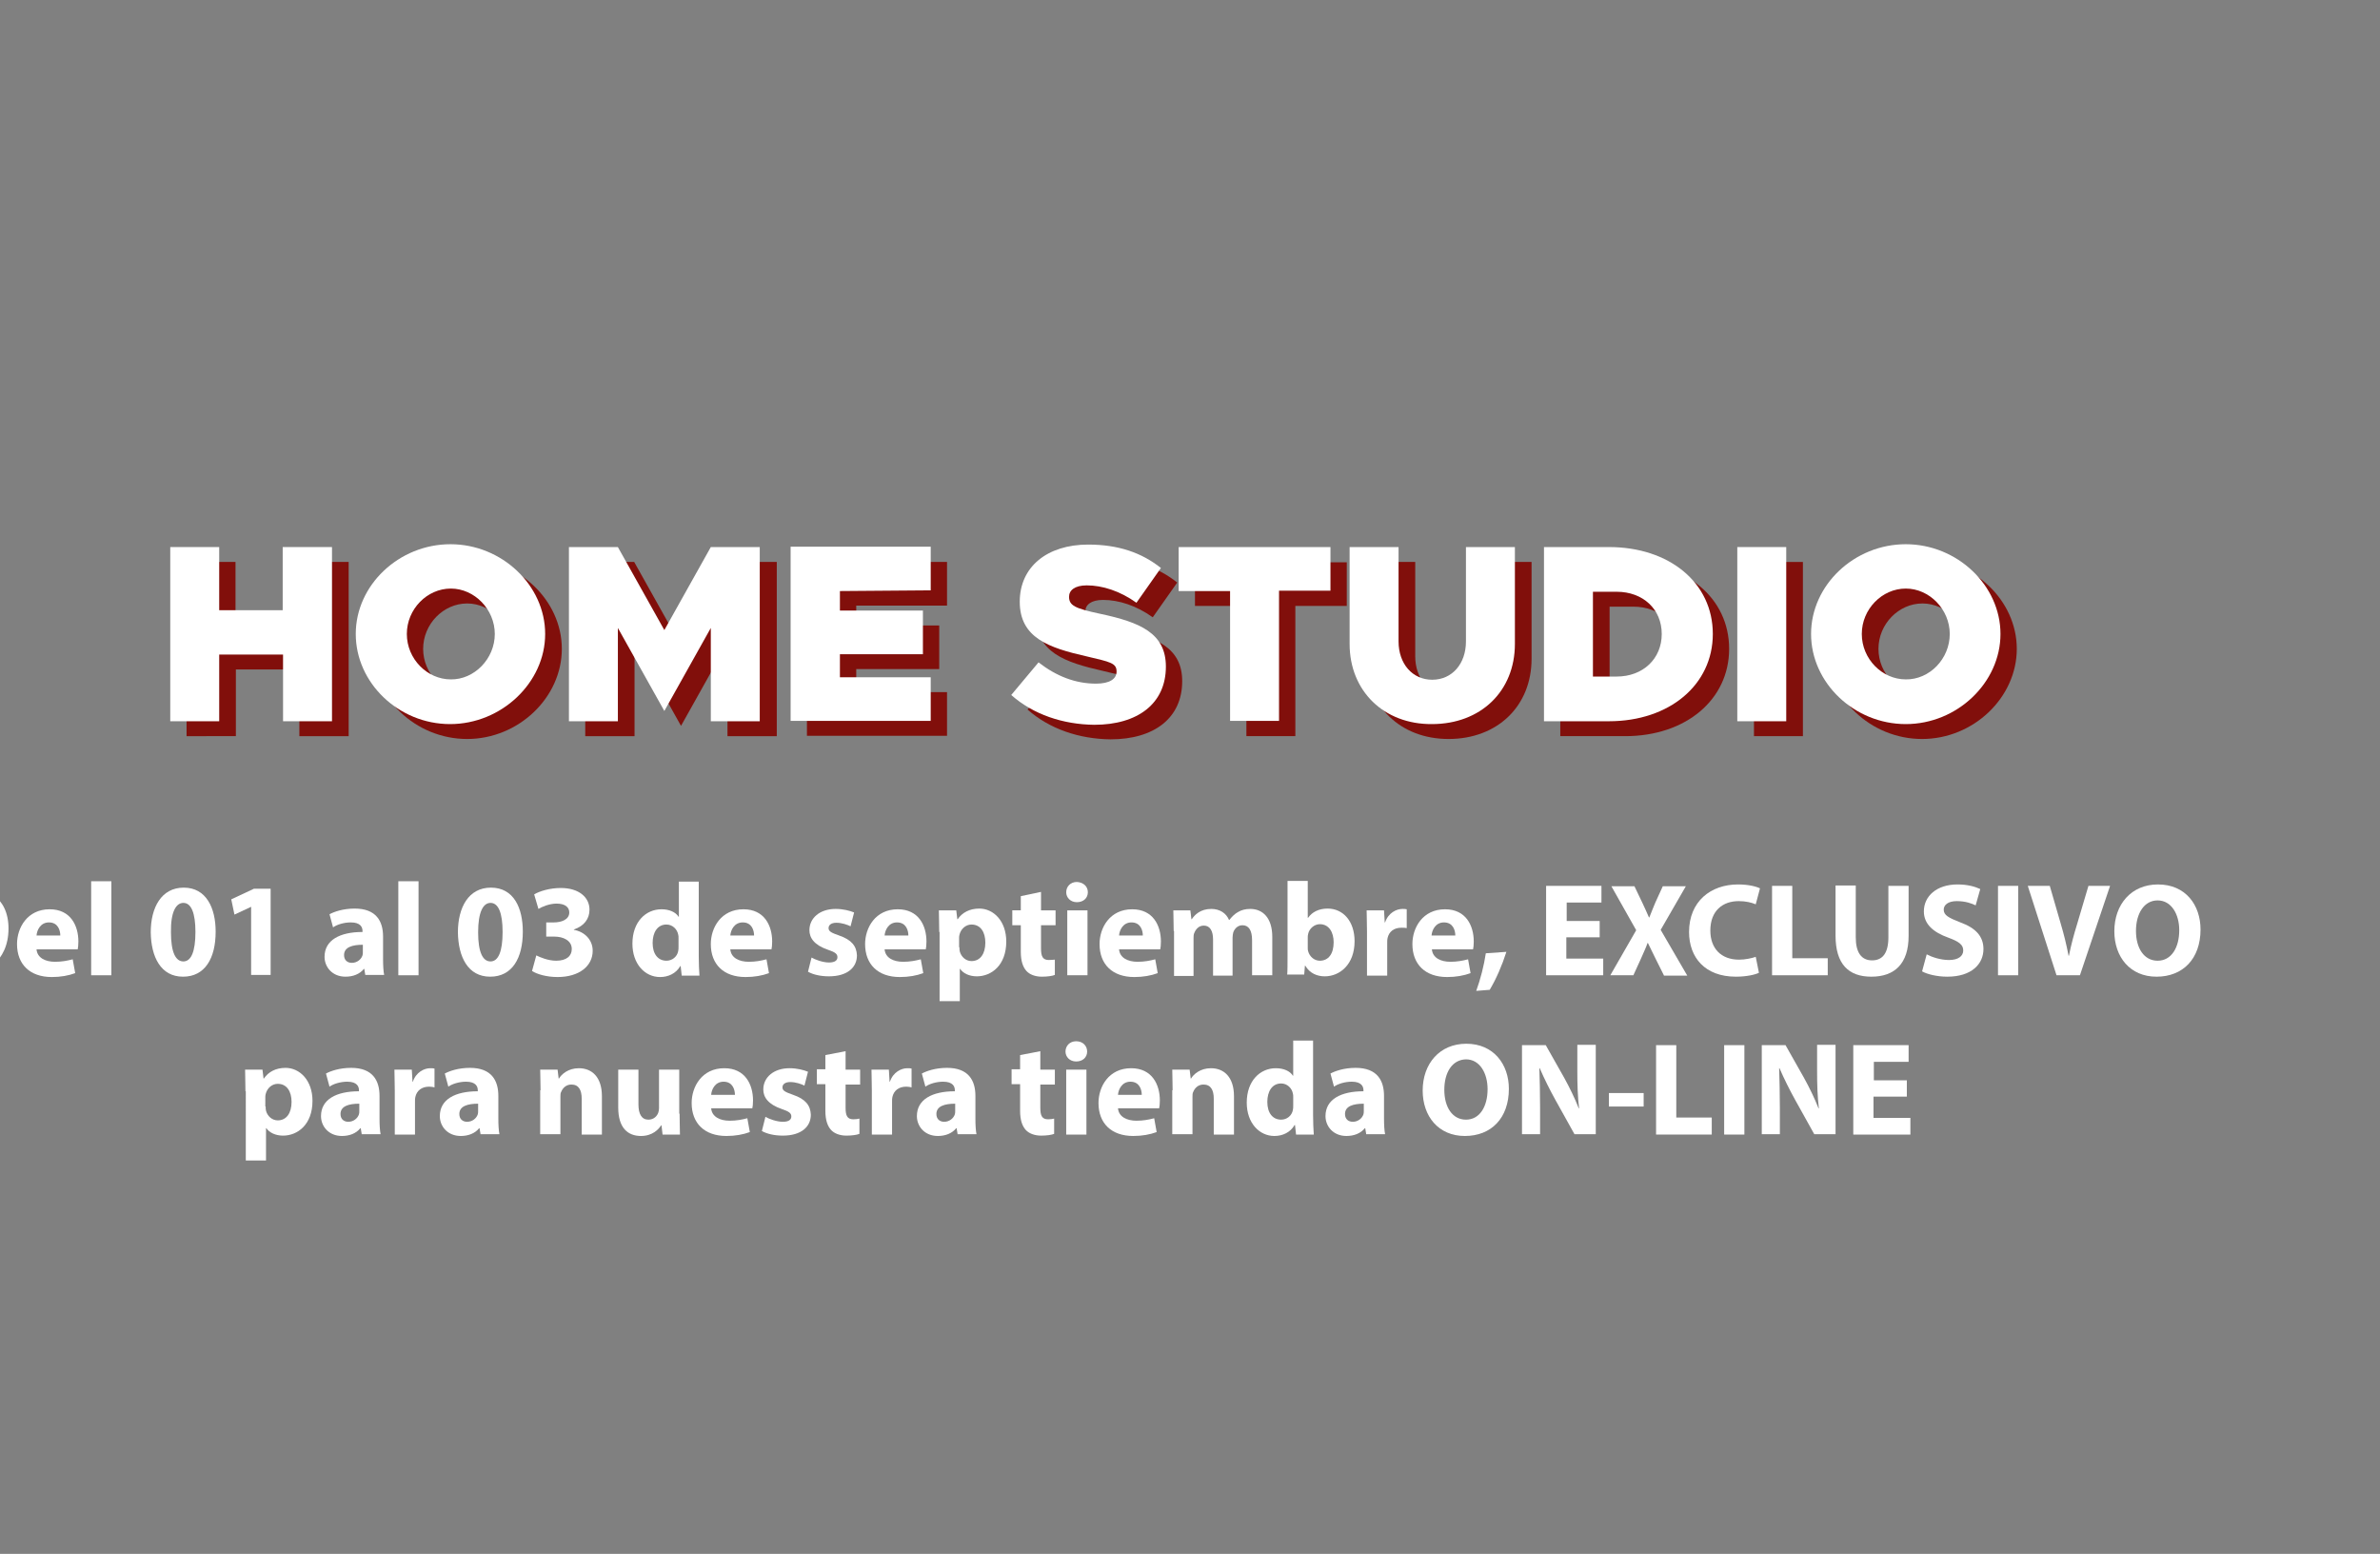 <?xml version="1.0" encoding="utf-8"?>
<!-- Generator: Adobe Illustrator 24.1.2, SVG Export Plug-In . SVG Version: 6.00 Build 0)  -->
<svg version="1.1" xmlns="http://www.w3.org/2000/svg" xmlns:xlink="http://www.w3.org/1999/xlink" x="0px" y="0px"
	 viewBox="0 0 671 438" style="enable-background:new 0 0 671 438;" xml:space="preserve">
<rect x="0" y="0" width="671" height="438" fill="#808080" stroke="none"/>
<style type="text/css">
	.st0{fill:#FCF7F7;}
	.st1{fill:#810F0B;}
	.st2{fill:#FFFFFF;}
</style>
<g id="background">
</g>
<g id="Capa_3">
</g>
<g id="Capa_4">
	<g>
		<path class="st0" d="M865.6,179.9c-1.6,0-3.2-0.3-4.6-0.9c-1.4-0.6-2.7-1.4-3.7-2.6c-1.1-1.1-1.9-2.6-2.5-4.2
			c-0.6-1.7-0.9-3.6-0.9-5.7c0-2.1,0.3-4,0.9-5.7c0.6-1.7,1.5-3.1,2.6-4.3c1.1-1.2,2.3-2.1,3.8-2.7c1.4-0.6,3-0.9,4.6-0.9
			c1.6,0,3.1,0.3,4.4,1c1.3,0.7,2.3,1.4,3.2,2.3l-2.5,3c-0.7-0.7-1.4-1.2-2.2-1.7c-0.8-0.4-1.7-0.6-2.7-0.6c-1.1,0-2,0.2-2.9,0.7
			c-0.9,0.4-1.7,1.1-2.3,1.9c-0.7,0.8-1.2,1.8-1.5,3c-0.4,1.2-0.5,2.5-0.5,3.9c0,3,0.6,5.3,1.9,7c1.3,1.7,3,2.5,5.2,2.5
			c1.2,0,2.2-0.2,3.1-0.7s1.7-1.1,2.5-1.9l2.5,2.9c-1.1,1.2-2.3,2.2-3.6,2.8C868.8,179.6,867.3,179.9,865.6,179.9z"/>
		<path class="st0" d="M887,179.9c-1.7,0-3.3-0.3-4.7-0.9c-1.4-0.6-2.6-1.5-3.6-2.7c-1-1.2-1.8-2.6-2.4-4.3s-0.8-3.6-0.8-5.7
			c0-2.1,0.3-4,0.8-5.6c0.6-1.7,1.3-3.1,2.4-4.2c1-1.1,2.2-2,3.6-2.6c1.4-0.6,3-0.9,4.7-0.9c1.7,0,3.3,0.3,4.7,0.9
			c1.4,0.6,2.6,1.5,3.7,2.6c1,1.1,1.8,2.5,2.4,4.2c0.6,1.7,0.8,3.5,0.8,5.6c0,2.1-0.3,4-0.8,5.7s-1.3,3.1-2.4,4.3
			c-1,1.2-2.2,2.1-3.7,2.7C890.3,179.6,888.7,179.9,887,179.9z M887,175.9c1,0,2-0.2,2.8-0.7c0.8-0.5,1.5-1.1,2.1-1.9s1-1.8,1.4-3
			c0.3-1.2,0.5-2.5,0.5-4c0-2.9-0.6-5.2-1.8-6.9c-1.2-1.7-2.9-2.5-4.9-2.5s-3.7,0.8-4.9,2.5c-1.2,1.7-1.8,4-1.8,6.9
			c0,1.5,0.2,2.8,0.5,4c0.3,1.2,0.8,2.2,1.4,3s1.3,1.5,2.1,1.9C885,175.7,886,175.9,887,175.9z"/>
		<path class="st0" d="M903.8,179.4v-26.1h4.7l8.1,14.7l2.7,5.5h0.2c-0.1-1.4-0.2-2.8-0.4-4.4s-0.2-3.1-0.2-4.5v-11.3h4.4v26.1h-4.7
			l-8.1-14.7l-2.7-5.5h-0.2c0.1,1.4,0.2,2.8,0.4,4.3c0.1,1.5,0.2,3,0.2,4.5v11.4H903.8z"/>
		<path class="st0" d="M943.2,179.4v-22.2h-7.5v-3.9h19.7v3.9h-7.5v22.2H943.2z"/>
		<path class="st0" d="M968.8,179.9c-1.7,0-3.3-0.3-4.7-0.9c-1.4-0.6-2.6-1.5-3.6-2.7c-1-1.2-1.8-2.6-2.4-4.3s-0.8-3.6-0.8-5.7
			c0-2.1,0.3-4,0.8-5.6c0.6-1.7,1.3-3.1,2.4-4.2c1-1.1,2.2-2,3.6-2.6c1.4-0.6,3-0.9,4.7-0.9c1.7,0,3.3,0.3,4.7,0.9
			c1.4,0.6,2.6,1.5,3.7,2.6c1,1.1,1.8,2.5,2.4,4.2c0.6,1.7,0.8,3.5,0.8,5.6c0,2.1-0.3,4-0.8,5.7s-1.3,3.1-2.4,4.3
			c-1,1.2-2.2,2.1-3.7,2.7C972,179.6,970.5,179.9,968.8,179.9z M968.8,175.9c1,0,2-0.2,2.8-0.7c0.8-0.5,1.5-1.1,2.1-1.9s1-1.8,1.4-3
			c0.3-1.2,0.5-2.5,0.5-4c0-2.9-0.6-5.2-1.8-6.9c-1.2-1.7-2.9-2.5-4.9-2.5s-3.7,0.8-4.9,2.5c-1.2,1.7-1.8,4-1.8,6.9
			c0,1.5,0.2,2.8,0.5,4c0.3,1.2,0.8,2.2,1.4,3s1.3,1.5,2.1,1.9C966.8,175.7,967.7,175.9,968.8,175.9z"/>
		<path class="st0" d="M985.5,179.4v-26.1h7c4,0,7.1,1.1,9.3,3.2c2.2,2.2,3.4,5.4,3.4,9.7c0,2.2-0.3,4.1-0.9,5.7s-1.4,3-2.5,4.1
			c-1.1,1.1-2.4,1.9-3.9,2.5c-1.5,0.6-3.3,0.8-5.2,0.8H985.5z M990.2,175.7h2c2.7,0,4.7-0.8,6.1-2.3c1.4-1.5,2.1-3.9,2.1-7.1
			c0-3.2-0.7-5.5-2.2-7c-1.4-1.5-3.5-2.2-6.1-2.2h-2V175.7z"/>
		<path class="st0" d="M1020.6,179.9c-1.7,0-3.3-0.3-4.7-0.9c-1.4-0.6-2.6-1.5-3.6-2.7c-1-1.2-1.8-2.6-2.4-4.3s-0.8-3.6-0.8-5.7
			c0-2.1,0.3-4,0.8-5.6c0.6-1.7,1.3-3.1,2.4-4.2c1-1.1,2.2-2,3.6-2.6c1.4-0.6,3-0.9,4.7-0.9c1.7,0,3.3,0.3,4.7,0.9
			c1.4,0.6,2.6,1.5,3.7,2.6c1,1.1,1.8,2.5,2.4,4.2c0.6,1.7,0.8,3.5,0.8,5.6c0,2.1-0.3,4-0.8,5.7s-1.3,3.1-2.4,4.3
			c-1,1.2-2.2,2.1-3.7,2.7C1023.9,179.6,1022.3,179.9,1020.6,179.9z M1020.6,175.9c1,0,2-0.2,2.8-0.7c0.8-0.5,1.5-1.1,2.1-1.9
			s1-1.8,1.4-3c0.3-1.2,0.5-2.5,0.5-4c0-2.9-0.6-5.2-1.8-6.9c-1.2-1.7-2.9-2.5-4.9-2.5s-3.7,0.8-4.9,2.5c-1.2,1.7-1.8,4-1.8,6.9
			c0,1.5,0.2,2.8,0.5,4c0.3,1.2,0.8,2.2,1.4,3s1.3,1.5,2.1,1.9C1018.6,175.7,1019.6,175.9,1020.6,175.9z"/>
		<path class="st0" d="M1045.3,179.4v-26.1h5.2l4.6,12.8c0.3,0.8,0.6,1.7,0.8,2.5c0.3,0.9,0.5,1.7,0.8,2.6h0.2
			c0.3-0.9,0.6-1.7,0.8-2.6c0.3-0.9,0.5-1.7,0.8-2.5l4.5-12.8h5.3v26.1h-4.3v-11.9c0-0.6,0-1.3,0.1-2s0.1-1.4,0.1-2.2
			c0.1-0.7,0.1-1.4,0.2-2.2c0.1-0.7,0.1-1.4,0.2-2h-0.2l-2.1,6.1l-4.3,11.7h-2.8l-4.3-11.7l-2.1-6.1h-0.2c0.1,0.6,0.1,1.3,0.2,2
			c0.1,0.7,0.1,1.4,0.2,2.2c0.1,0.7,0.1,1.5,0.2,2.2s0.1,1.4,0.1,2v11.9H1045.3z"/>
		<path class="st0" d="M1075.1,179.4v-26.1h15.7v3.9h-11.1v6.7h9.4v3.9h-9.4v7.7h11.5v3.9H1075.1z"/>
		<path class="st0" d="M1096.5,179.4v-26.1h7c4,0,7.1,1.1,9.3,3.2c2.2,2.2,3.4,5.4,3.4,9.7c0,2.2-0.3,4.1-0.9,5.7s-1.4,3-2.5,4.1
			c-1.1,1.1-2.4,1.9-3.9,2.5c-1.5,0.6-3.3,0.8-5.2,0.8H1096.5z M1101.1,175.7h2c2.7,0,4.7-0.8,6.1-2.3c1.4-1.5,2.1-3.9,2.1-7.1
			c0-3.2-0.7-5.5-2.2-7c-1.4-1.5-3.5-2.2-6.1-2.2h-2V175.7z"/>
		<path class="st0" d="M1121.4,179.4v-26.1h4.6v26.1H1121.4z"/>
		<path class="st0" d="M1142.8,179.9c-1.7,0-3.3-0.3-4.7-0.9c-1.4-0.6-2.6-1.5-3.6-2.7c-1-1.2-1.8-2.6-2.4-4.3s-0.8-3.6-0.8-5.7
			c0-2.1,0.3-4,0.8-5.6c0.6-1.7,1.3-3.1,2.4-4.2c1-1.1,2.2-2,3.6-2.6c1.4-0.6,3-0.9,4.7-0.9c1.7,0,3.3,0.3,4.7,0.9
			c1.4,0.6,2.6,1.5,3.7,2.6c1,1.1,1.8,2.5,2.4,4.2c0.6,1.7,0.8,3.5,0.8,5.6c0,2.1-0.3,4-0.8,5.7s-1.3,3.1-2.4,4.3
			c-1,1.2-2.2,2.1-3.7,2.7C1146.1,179.6,1144.5,179.9,1142.8,179.9z M1142.8,175.9c1,0,2-0.2,2.8-0.7c0.8-0.5,1.5-1.1,2.1-1.9
			s1-1.8,1.4-3c0.3-1.2,0.5-2.5,0.5-4c0-2.9-0.6-5.2-1.8-6.9c-1.2-1.7-2.9-2.5-4.9-2.5s-3.7,0.8-4.9,2.5c-1.2,1.7-1.8,4-1.8,6.9
			c0,1.5,0.2,2.8,0.5,4c0.3,1.2,0.8,2.2,1.4,3s1.3,1.5,2.1,1.9C1140.9,175.7,1141.8,175.9,1142.8,175.9z"/>
		<path class="st0" d="M1167.6,179.4v-26.1h7c4,0,7.1,1.1,9.3,3.2c2.2,2.2,3.4,5.4,3.4,9.7c0,2.2-0.3,4.1-0.9,5.7s-1.4,3-2.5,4.1
			c-1.1,1.1-2.4,1.9-3.9,2.5c-1.5,0.6-3.3,0.8-5.2,0.8H1167.6z M1172.2,175.7h2c2.7,0,4.7-0.8,6.1-2.3c1.4-1.5,2.1-3.9,2.1-7.1
			c0-3.2-0.7-5.5-2.2-7c-1.4-1.5-3.5-2.2-6.1-2.2h-2V175.7z"/>
		<path class="st0" d="M1192.5,179.4v-26.1h15.7v3.9h-11.1v6.7h9.4v3.9h-9.4v7.7h11.5v3.9H1192.5z"/>
		<path class="st0" d="M1221.9,179.4v-26.1h8.2c1.4,0,2.8,0.1,4,0.4c1.2,0.3,2.3,0.7,3.2,1.4c0.9,0.6,1.6,1.5,2.1,2.5
			c0.5,1,0.8,2.3,0.8,3.8c0,1.4-0.3,2.7-0.8,3.8c-0.5,1.1-1.2,1.9-2.1,2.7c-0.9,0.7-1.9,1.2-3.2,1.6s-2.5,0.5-3.9,0.5h-3.7v9.6
			H1221.9z M1226.6,166.2h3.4c3.8,0,5.7-1.6,5.7-4.7c0-1.6-0.5-2.8-1.5-3.4c-1-0.6-2.5-0.9-4.4-0.9h-3.2V166.2z"/>
		<path class="st0" d="M1239.8,179.4l8.5-26.1h5.4l8.5,26.1h-4.9l-2-7.1h-8.8l-2,7.1H1239.8z M1248.5,165.6l-0.9,3.2h6.7l-0.9-3.2
			c-0.4-1.4-0.8-2.8-1.2-4.3c-0.4-1.5-0.8-2.9-1.1-4.3h-0.2c-0.4,1.5-0.7,2.9-1.1,4.4C1249.3,162.8,1248.9,164.2,1248.5,165.6z"/>
		<path class="st0" d="M1275.9,179.9c-1.8,0-3.4-0.3-4.9-0.9c-1.5-0.6-2.8-1.4-3.9-2.6c-1.1-1.1-2-2.6-2.6-4.2
			c-0.6-1.7-0.9-3.6-0.9-5.7c0-2.1,0.3-4,1-5.7c0.6-1.7,1.5-3.1,2.6-4.3c1.1-1.2,2.4-2.1,3.9-2.7c1.5-0.6,3.1-0.9,4.8-0.9
			c1.9,0,3.4,0.3,4.7,1c1.3,0.7,2.3,1.4,3.2,2.3l-2.5,3c-0.7-0.6-1.4-1.2-2.2-1.6c-0.8-0.4-1.8-0.7-3.1-0.7c-1.2,0-2.2,0.2-3.2,0.7
			c-0.9,0.4-1.8,1.1-2.4,1.9c-0.7,0.8-1.2,1.8-1.6,3c-0.4,1.2-0.6,2.5-0.6,3.9c0,3,0.7,5.3,2,7c1.3,1.7,3.3,2.5,6,2.5
			c0.7,0,1.4-0.1,2.1-0.3c0.7-0.2,1.2-0.5,1.6-0.9v-5.6h-4.9v-3.8h9.1v11.5c-0.9,0.9-2,1.6-3.5,2.2
			C1279.3,179.6,1277.7,179.9,1275.9,179.9z"/>
		<path class="st0" d="M1300.2,179.9c-1.7,0-3.3-0.3-4.7-0.9c-1.4-0.6-2.6-1.5-3.6-2.7c-1-1.2-1.8-2.6-2.4-4.3s-0.8-3.6-0.8-5.7
			c0-2.1,0.3-4,0.8-5.6c0.6-1.7,1.3-3.1,2.4-4.2c1-1.1,2.2-2,3.6-2.6c1.4-0.6,3-0.9,4.7-0.9c1.7,0,3.3,0.3,4.7,0.9
			c1.4,0.6,2.6,1.5,3.7,2.6c1,1.1,1.8,2.5,2.4,4.2c0.6,1.7,0.8,3.5,0.8,5.6c0,2.1-0.3,4-0.8,5.7s-1.3,3.1-2.4,4.3
			c-1,1.2-2.2,2.1-3.7,2.7C1303.5,179.6,1301.9,179.9,1300.2,179.9z M1300.2,175.9c1,0,2-0.2,2.8-0.7c0.8-0.5,1.5-1.1,2.1-1.9
			s1-1.8,1.4-3c0.3-1.2,0.5-2.5,0.5-4c0-2.9-0.6-5.2-1.8-6.9c-1.2-1.7-2.9-2.5-4.9-2.5s-3.7,0.8-4.9,2.5c-1.2,1.7-1.8,4-1.8,6.9
			c0,1.5,0.2,2.8,0.5,4c0.3,1.2,0.8,2.2,1.4,3s1.3,1.5,2.1,1.9C1298.2,175.7,1299.2,175.9,1300.2,175.9z"/>
		<path class="st0" d="M1324.9,179.4v-26.1h15.7v3.9h-11.1v6.7h9.4v3.9h-9.4v7.7h11.5v3.9H1324.9z"/>
		<path class="st0" d="M1346.4,179.4v-26.1h4.7l8.1,14.7l2.7,5.5h0.2c-0.1-1.4-0.2-2.8-0.4-4.4s-0.2-3.1-0.2-4.5v-11.3h4.4v26.1
			h-4.7l-8.1-14.7l-2.7-5.5h-0.2c0.1,1.4,0.2,2.8,0.4,4.3c0.1,1.5,0.2,3,0.2,4.5v11.4H1346.4z"/>
		<path class="st0" d="M855.2,222.5v-26.1h8.2c1.4,0,2.8,0.1,4,0.4c1.2,0.3,2.3,0.7,3.2,1.4c0.9,0.6,1.6,1.5,2.1,2.5
			c0.5,1,0.8,2.3,0.8,3.8c0,1.4-0.3,2.7-0.8,3.8c-0.5,1.1-1.2,1.9-2.1,2.7c-0.9,0.7-1.9,1.2-3.2,1.6s-2.5,0.5-3.9,0.5h-3.7v9.6
			H855.2z M859.8,209.2h3.4c3.8,0,5.7-1.6,5.7-4.7c0-1.6-0.5-2.8-1.5-3.4c-1-0.6-2.5-0.9-4.4-0.9h-3.2V209.2z"/>
		<path class="st0" d="M878.4,222.5v-26.1h8.8c1.4,0,2.6,0.1,3.8,0.4c1.2,0.3,2.2,0.7,3,1.3c0.9,0.6,1.5,1.4,2,2.4
			c0.5,1,0.7,2.2,0.7,3.7c0,2-0.5,3.6-1.4,4.8c-0.9,1.2-2.2,2.1-3.8,2.6l6.2,10.9h-5.2l-5.6-10.2h-4v10.2H878.4z M883.1,208.6h3.7
			c1.8,0,3.1-0.4,4.1-1.1c0.9-0.7,1.4-1.9,1.4-3.4c0-1.5-0.5-2.6-1.4-3.2c-0.9-0.6-2.3-0.9-4.1-0.9h-3.7V208.6z"/>
		<path class="st0" d="M912.2,223c-1.7,0-3.3-0.3-4.7-0.9c-1.4-0.6-2.6-1.5-3.6-2.7c-1-1.2-1.8-2.6-2.4-4.3s-0.8-3.6-0.8-5.7
			c0-2.1,0.3-4,0.8-5.6c0.6-1.7,1.3-3.1,2.4-4.2c1-1.1,2.2-2,3.6-2.6c1.4-0.6,3-0.9,4.7-0.9c1.7,0,3.3,0.3,4.7,0.9
			c1.4,0.6,2.6,1.5,3.7,2.6c1,1.1,1.8,2.5,2.4,4.2c0.6,1.7,0.8,3.5,0.8,5.6c0,2.1-0.3,4-0.8,5.7s-1.3,3.1-2.4,4.3
			c-1,1.2-2.2,2.1-3.7,2.7C915.4,222.6,913.9,223,912.2,223z M912.2,218.9c1,0,2-0.2,2.8-0.7c0.8-0.5,1.5-1.1,2.1-1.9s1-1.8,1.4-3
			c0.3-1.2,0.5-2.5,0.5-4c0-2.9-0.6-5.2-1.8-6.9c-1.2-1.7-2.9-2.5-4.9-2.5s-3.7,0.8-4.9,2.5c-1.2,1.7-1.8,4-1.8,6.9
			c0,1.5,0.2,2.8,0.5,4c0.3,1.2,0.8,2.2,1.4,3s1.3,1.5,2.1,1.9C910.2,218.7,911.1,218.9,912.2,218.9z"/>
		<path class="st0" d="M928.9,222.5v-26.1h7c4,0,7.1,1.1,9.3,3.2c2.2,2.2,3.4,5.4,3.4,9.7c0,2.2-0.3,4.1-0.9,5.7s-1.4,3-2.5,4.1
			c-1.1,1.1-2.4,1.9-3.9,2.5c-1.5,0.6-3.3,0.8-5.2,0.8H928.9z M933.6,218.7h2c2.7,0,4.7-0.8,6.1-2.3c1.4-1.5,2.1-3.9,2.1-7.1
			c0-3.2-0.7-5.5-2.2-7c-1.4-1.5-3.5-2.2-6.1-2.2h-2V218.7z"/>
		<path class="st0" d="M963.6,223c-1.5,0-2.9-0.2-4.1-0.7c-1.2-0.4-2.2-1.1-3.1-2.1c-0.9-1-1.5-2.2-2-3.7c-0.5-1.5-0.7-3.3-0.7-5.5
			v-14.6h4.6v15c0,1.4,0.1,2.6,0.4,3.6c0.3,1,0.6,1.7,1.1,2.3c0.5,0.6,1,1,1.7,1.3c0.6,0.3,1.4,0.4,2.2,0.4s1.5-0.1,2.2-0.4
			c0.7-0.3,1.2-0.7,1.7-1.3c0.5-0.6,0.9-1.4,1.1-2.3c0.3-1,0.4-2.2,0.4-3.6v-15h4.4V211c0,2.2-0.2,4-0.7,5.5c-0.5,1.5-1.1,2.7-2,3.7
			c-0.9,1-1.9,1.7-3.1,2.1C966.5,222.7,965.2,223,963.6,223z"/>
		<path class="st0" d="M990.4,223c-1.6,0-3.2-0.3-4.6-0.9c-1.4-0.6-2.7-1.4-3.7-2.6c-1.1-1.1-1.9-2.6-2.5-4.2
			c-0.6-1.7-0.9-3.6-0.9-5.7c0-2.1,0.3-4,0.9-5.7c0.6-1.7,1.5-3.1,2.6-4.3c1.1-1.2,2.3-2.1,3.8-2.7c1.4-0.6,3-0.9,4.6-0.9
			c1.6,0,3.1,0.3,4.4,1c1.3,0.7,2.3,1.4,3.2,2.3l-2.5,3c-0.7-0.7-1.4-1.2-2.2-1.7c-0.8-0.4-1.7-0.6-2.7-0.6c-1.1,0-2,0.2-2.9,0.7
			c-0.9,0.4-1.7,1.1-2.3,1.9c-0.7,0.8-1.2,1.8-1.5,3c-0.4,1.2-0.5,2.5-0.5,3.9c0,3,0.6,5.3,1.9,7c1.3,1.7,3,2.5,5.2,2.5
			c1.2,0,2.2-0.2,3.1-0.7s1.7-1.1,2.5-1.9l2.5,2.9c-1.1,1.2-2.3,2.2-3.6,2.8C993.6,222.6,992.1,223,990.4,223z"/>
		<path class="st0" d="M1007.6,222.5v-22.2h-7.5v-3.9h19.7v3.9h-7.5v22.2H1007.6z"/>
		<path class="st0" d="M1033.2,223c-1.7,0-3.3-0.3-4.7-0.9c-1.4-0.6-2.6-1.5-3.6-2.7c-1-1.2-1.8-2.6-2.4-4.3s-0.8-3.6-0.8-5.7
			c0-2.1,0.3-4,0.8-5.6c0.6-1.7,1.3-3.1,2.4-4.2c1-1.1,2.2-2,3.6-2.6c1.4-0.6,3-0.9,4.7-0.9c1.7,0,3.3,0.3,4.7,0.9
			c1.4,0.6,2.6,1.5,3.7,2.6c1,1.1,1.8,2.5,2.4,4.2c0.6,1.7,0.8,3.5,0.8,5.6c0,2.1-0.3,4-0.8,5.7s-1.3,3.1-2.4,4.3
			c-1,1.2-2.2,2.1-3.7,2.7C1036.5,222.6,1034.9,223,1033.2,223z M1033.2,218.9c1,0,2-0.2,2.8-0.7c0.8-0.5,1.5-1.1,2.1-1.9
			s1-1.8,1.4-3c0.3-1.2,0.5-2.5,0.5-4c0-2.9-0.6-5.2-1.8-6.9c-1.2-1.7-2.9-2.5-4.9-2.5s-3.7,0.8-4.9,2.5c-1.2,1.7-1.8,4-1.8,6.9
			c0,1.5,0.2,2.8,0.5,4c0.3,1.2,0.8,2.2,1.4,3s1.3,1.5,2.1,1.9C1031.3,218.7,1032.2,218.9,1033.2,218.9z"/>
		<path class="st0" d="M1057.6,223c-1.8,0-3.5-0.3-5.1-1s-3.1-1.6-4.3-2.8l2.7-3.2c0.9,0.9,2,1.6,3.2,2.1c1.2,0.5,2.4,0.8,3.6,0.8
			c1.5,0,2.6-0.3,3.4-0.9c0.8-0.6,1.2-1.4,1.2-2.4c0-0.5-0.1-1-0.3-1.4c-0.2-0.4-0.5-0.7-0.8-1c-0.4-0.3-0.8-0.5-1.3-0.8
			s-1-0.5-1.6-0.7l-3.6-1.6c-0.6-0.3-1.3-0.6-1.9-1s-1.2-0.9-1.7-1.4s-0.9-1.2-1.2-2c-0.3-0.7-0.5-1.6-0.5-2.6c0-1,0.2-2,0.7-2.9
			c0.4-0.9,1-1.7,1.8-2.3c0.8-0.7,1.7-1.2,2.8-1.6c1.1-0.4,2.3-0.6,3.5-0.6c1.5,0,3,0.3,4.4,0.9c1.4,0.6,2.6,1.4,3.6,2.4l-2.4,3
			c-0.9-0.7-1.7-1.2-2.6-1.6c-0.9-0.4-1.9-0.6-3-0.6c-1.3,0-2.2,0.3-3,0.8c-0.7,0.5-1.1,1.3-1.1,2.3c0,0.5,0.1,0.9,0.3,1.3
			c0.2,0.4,0.5,0.7,0.9,1c0.4,0.3,0.8,0.5,1.3,0.8c0.5,0.2,1,0.4,1.6,0.7l3.6,1.5c0.8,0.3,1.5,0.7,2.1,1.1c0.6,0.4,1.2,0.9,1.7,1.5
			c0.5,0.6,0.8,1.2,1.1,1.9s0.4,1.6,0.4,2.5c0,1.1-0.2,2.1-0.6,3c-0.4,0.9-1,1.7-1.9,2.5c-0.8,0.7-1.8,1.3-3,1.7
			S1059.1,223,1057.6,223z"/>
		<path class="st0" d="M1087.3,223c-1.8,0-3.5-0.3-5.1-1s-3.1-1.6-4.3-2.8l2.7-3.2c0.9,0.9,2,1.6,3.2,2.1c1.2,0.5,2.4,0.8,3.6,0.8
			c1.5,0,2.6-0.3,3.4-0.9c0.8-0.6,1.2-1.4,1.2-2.4c0-0.5-0.1-1-0.3-1.4c-0.2-0.4-0.5-0.7-0.8-1c-0.4-0.3-0.8-0.5-1.3-0.8
			s-1-0.5-1.6-0.7l-3.6-1.6c-0.6-0.3-1.3-0.6-1.9-1s-1.2-0.9-1.7-1.4s-0.9-1.2-1.2-2c-0.3-0.7-0.5-1.6-0.5-2.6c0-1,0.2-2,0.7-2.9
			c0.4-0.9,1-1.7,1.8-2.3c0.8-0.7,1.7-1.2,2.8-1.6c1.1-0.4,2.3-0.6,3.5-0.6c1.5,0,3,0.3,4.4,0.9c1.4,0.6,2.6,1.4,3.6,2.4l-2.4,3
			c-0.9-0.7-1.7-1.2-2.6-1.6c-0.9-0.4-1.9-0.6-3-0.6c-1.3,0-2.2,0.3-3,0.8c-0.7,0.5-1.1,1.3-1.1,2.3c0,0.5,0.1,0.9,0.3,1.3
			c0.2,0.4,0.5,0.7,0.9,1c0.4,0.3,0.8,0.5,1.3,0.8c0.5,0.2,1,0.4,1.6,0.7l3.6,1.5c0.8,0.3,1.5,0.7,2.1,1.1c0.6,0.4,1.2,0.9,1.7,1.5
			c0.5,0.6,0.8,1.2,1.1,1.9s0.4,1.6,0.4,2.5c0,1.1-0.2,2.1-0.6,3c-0.4,0.9-1,1.7-1.9,2.5c-0.8,0.7-1.8,1.3-3,1.7
			S1088.8,223,1087.3,223z"/>
		<path class="st0" d="M1101.5,222.5v-26.1h15.7v3.9h-11.1v6.7h9.4v3.9h-9.4v7.7h11.5v3.9H1101.5z"/>
		<path class="st0" d="M1122.9,222.5v-26.1h4.6v22.2h10.8v3.9H1122.9z"/>
		<path class="st0" d="M1142.9,222.5v-26.1h15.7v3.9h-11.1v6.7h9.4v3.9h-9.4v7.7h11.5v3.9H1142.9z"/>
		<path class="st0" d="M1174.8,223c-1.6,0-3.2-0.3-4.6-0.9c-1.4-0.6-2.7-1.4-3.7-2.6c-1.1-1.1-1.9-2.6-2.5-4.2
			c-0.6-1.7-0.9-3.6-0.9-5.7c0-2.1,0.3-4,0.9-5.7c0.6-1.7,1.5-3.1,2.6-4.3c1.1-1.2,2.3-2.1,3.8-2.7c1.4-0.6,3-0.9,4.6-0.9
			c1.6,0,3.1,0.3,4.4,1c1.3,0.7,2.3,1.4,3.2,2.3l-2.5,3c-0.7-0.7-1.4-1.2-2.2-1.7c-0.8-0.4-1.7-0.6-2.7-0.6c-1.1,0-2,0.2-2.9,0.7
			c-0.9,0.4-1.7,1.1-2.3,1.9c-0.7,0.8-1.2,1.8-1.5,3c-0.4,1.2-0.5,2.5-0.5,3.9c0,3,0.6,5.3,1.9,7c1.3,1.7,3,2.5,5.2,2.5
			c1.2,0,2.2-0.2,3.1-0.7s1.7-1.1,2.5-1.9l2.5,2.9c-1.1,1.2-2.3,2.2-3.6,2.8C1178,222.6,1176.5,223,1174.8,223z"/>
		<path class="st0" d="M1196.5,223c-1.6,0-3.2-0.3-4.6-0.9c-1.4-0.6-2.7-1.4-3.7-2.6c-1.1-1.1-1.9-2.6-2.5-4.2
			c-0.6-1.7-0.9-3.6-0.9-5.7c0-2.1,0.3-4,0.9-5.7c0.6-1.7,1.5-3.1,2.6-4.3c1.1-1.2,2.3-2.1,3.8-2.7c1.4-0.6,3-0.9,4.6-0.9
			c1.6,0,3.1,0.3,4.4,1c1.3,0.7,2.3,1.4,3.2,2.3l-2.5,3c-0.7-0.7-1.4-1.2-2.2-1.7c-0.8-0.4-1.7-0.6-2.7-0.6c-1.1,0-2,0.2-2.9,0.7
			c-0.9,0.4-1.7,1.1-2.3,1.9c-0.7,0.8-1.2,1.8-1.5,3c-0.4,1.2-0.5,2.5-0.5,3.9c0,3,0.6,5.3,1.9,7c1.3,1.7,3,2.5,5.2,2.5
			c1.2,0,2.2-0.2,3.1-0.7s1.7-1.1,2.5-1.9l2.5,2.9c-1.1,1.2-2.3,2.2-3.6,2.8C1199.7,222.6,1198.2,223,1196.5,223z"/>
		<path class="st0" d="M1209,222.5v-26.1h4.6v26.1H1209z"/>
		<path class="st0" d="M1230.4,223c-1.7,0-3.3-0.3-4.7-0.9c-1.4-0.6-2.6-1.5-3.6-2.7c-1-1.2-1.8-2.6-2.4-4.3s-0.8-3.6-0.8-5.7
			c0-2.1,0.3-4,0.8-5.6c0.6-1.7,1.3-3.1,2.4-4.2c1-1.1,2.2-2,3.6-2.6c1.4-0.6,3-0.9,4.7-0.9c1.7,0,3.3,0.3,4.7,0.9
			c1.4,0.6,2.6,1.5,3.7,2.6c1,1.1,1.8,2.5,2.4,4.2c0.6,1.7,0.8,3.5,0.8,5.6c0,2.1-0.3,4-0.8,5.7s-1.3,3.1-2.4,4.3
			c-1,1.2-2.2,2.1-3.7,2.7C1233.7,222.6,1232.1,223,1230.4,223z M1230.4,218.9c1,0,2-0.2,2.8-0.7c0.8-0.5,1.5-1.1,2.1-1.9
			s1-1.8,1.4-3c0.3-1.2,0.5-2.5,0.5-4c0-2.9-0.6-5.2-1.8-6.9c-1.2-1.7-2.9-2.5-4.9-2.5s-3.7,0.8-4.9,2.5c-1.2,1.7-1.8,4-1.8,6.9
			c0,1.5,0.2,2.8,0.5,4c0.3,1.2,0.8,2.2,1.4,3s1.3,1.5,2.1,1.9C1228.5,218.7,1229.4,218.9,1230.4,218.9z"/>
		<path class="st0" d="M1247.2,222.5v-26.1h4.7l8.1,14.7l2.7,5.5h0.2c-0.1-1.4-0.2-2.8-0.4-4.4s-0.2-3.1-0.2-4.5v-11.3h4.4v26.1
			h-4.7l-8.1-14.7l-2.7-5.5h-0.2c0.1,1.4,0.2,2.8,0.4,4.3c0.1,1.5,0.2,3,0.2,4.5v11.4H1247.2z"/>
		<path class="st0" d="M1270,222.5l8.5-26.1h5.4l8.5,26.1h-4.9l-2-7.1h-8.8l-2,7.1H1270z M1278.7,208.6l-0.9,3.2h6.7l-0.9-3.2
			c-0.4-1.4-0.8-2.8-1.2-4.3c-0.4-1.5-0.8-2.9-1.1-4.3h-0.2c-0.4,1.5-0.7,2.9-1.1,4.4C1279.5,205.8,1279.1,207.2,1278.7,208.6z"/>
		<path class="st0" d="M1295.6,222.5v-26.1h7c4,0,7.1,1.1,9.3,3.2c2.2,2.2,3.4,5.4,3.4,9.7c0,2.2-0.3,4.1-0.9,5.7s-1.4,3-2.5,4.1
			c-1.1,1.1-2.4,1.9-3.9,2.5c-1.5,0.6-3.3,0.8-5.2,0.8H1295.6z M1300.2,218.7h2c2.7,0,4.7-0.8,6.1-2.3c1.4-1.5,2.1-3.9,2.1-7.1
			c0-3.2-0.7-5.5-2.2-7c-1.4-1.5-3.5-2.2-6.1-2.2h-2V218.7z"/>
		<path class="st0" d="M1330.7,223c-1.7,0-3.3-0.3-4.7-0.9c-1.4-0.6-2.6-1.5-3.6-2.7c-1-1.2-1.8-2.6-2.4-4.3s-0.8-3.6-0.8-5.7
			c0-2.1,0.3-4,0.8-5.6c0.6-1.7,1.3-3.1,2.4-4.2c1-1.1,2.2-2,3.6-2.6c1.4-0.6,3-0.9,4.7-0.9c1.7,0,3.3,0.3,4.7,0.9
			c1.4,0.6,2.6,1.5,3.7,2.6c1,1.1,1.8,2.5,2.4,4.2c0.6,1.7,0.8,3.5,0.8,5.6c0,2.1-0.3,4-0.8,5.7s-1.3,3.1-2.4,4.3
			c-1,1.2-2.2,2.1-3.7,2.7C1333.9,222.6,1332.4,223,1330.7,223z M1330.7,218.9c1,0,2-0.2,2.8-0.7c0.8-0.5,1.5-1.1,2.1-1.9
			s1-1.8,1.4-3c0.3-1.2,0.5-2.5,0.5-4c0-2.9-0.6-5.2-1.8-6.9c-1.2-1.7-2.9-2.5-4.9-2.5s-3.7,0.8-4.9,2.5c-1.2,1.7-1.8,4-1.8,6.9
			c0,1.5,0.2,2.8,0.5,4c0.3,1.2,0.8,2.2,1.4,3s1.3,1.5,2.1,1.9C1328.7,218.7,1329.6,218.9,1330.7,218.9z"/>
		<path class="st0" d="M1355,223c-1.8,0-3.5-0.3-5.1-1s-3.1-1.6-4.3-2.8l2.7-3.2c0.9,0.9,2,1.6,3.2,2.1c1.2,0.5,2.4,0.8,3.6,0.8
			c1.5,0,2.6-0.3,3.4-0.9c0.8-0.6,1.2-1.4,1.2-2.4c0-0.5-0.1-1-0.3-1.4c-0.2-0.4-0.5-0.7-0.8-1c-0.4-0.3-0.8-0.5-1.3-0.8
			s-1-0.5-1.6-0.7l-3.6-1.6c-0.6-0.3-1.3-0.6-1.9-1s-1.2-0.9-1.7-1.4s-0.9-1.2-1.2-2c-0.3-0.7-0.5-1.6-0.5-2.6c0-1,0.2-2,0.7-2.9
			c0.4-0.9,1-1.7,1.8-2.3c0.8-0.7,1.7-1.2,2.8-1.6c1.1-0.4,2.3-0.6,3.5-0.6c1.5,0,3,0.3,4.4,0.9c1.4,0.6,2.6,1.4,3.6,2.4l-2.4,3
			c-0.9-0.7-1.7-1.2-2.6-1.6c-0.9-0.4-1.9-0.6-3-0.6c-1.3,0-2.2,0.3-3,0.8c-0.7,0.5-1.1,1.3-1.1,2.3c0,0.5,0.1,0.9,0.3,1.3
			c0.2,0.4,0.5,0.7,0.9,1c0.4,0.3,0.8,0.5,1.3,0.8c0.5,0.2,1,0.4,1.6,0.7l3.6,1.5c0.8,0.3,1.5,0.7,2.1,1.1c0.6,0.4,1.2,0.9,1.7,1.5
			c0.5,0.6,0.8,1.2,1.1,1.9s0.4,1.6,0.4,2.5c0,1.1-0.2,2.1-0.6,3c-0.4,0.9-1,1.7-1.9,2.5c-0.8,0.7-1.8,1.3-3,1.7
			S1356.5,223,1355,223z"/>
		<path class="st0" d="M1371.4,223c-0.9,0-1.6-0.3-2.1-0.9c-0.6-0.6-0.9-1.3-0.9-2.2c0-0.9,0.3-1.6,0.9-2.2c0.6-0.6,1.3-0.9,2.1-0.9
			c0.9,0,1.6,0.3,2.1,0.9c0.6,0.6,0.8,1.3,0.8,2.2c0,0.9-0.3,1.6-0.8,2.2S1372.2,223,1371.4,223z"/>
		<path class="st0" d="M855.2,265.5v-26.1h7c4,0,7.1,1.1,9.3,3.2c2.2,2.2,3.4,5.4,3.4,9.7c0,2.2-0.3,4.1-0.9,5.7s-1.4,3-2.5,4.1
			c-1.1,1.1-2.4,1.9-3.9,2.5c-1.5,0.6-3.3,0.8-5.2,0.8H855.2z M859.8,261.8h2c2.7,0,4.7-0.8,6.1-2.3c1.4-1.5,2.1-3.9,2.1-7.1
			c0-3.2-0.7-5.5-2.2-7c-1.4-1.5-3.5-2.2-6.1-2.2h-2V261.8z"/>
		<path class="st0" d="M879.3,265.5v-26.1h15.7v3.9H884v6.7h9.4v3.9H884v7.7h11.5v3.9H879.3z"/>
		<path class="st0" d="M907.6,266c-1.8,0-3.5-0.3-5.1-1s-3.1-1.6-4.3-2.8l2.7-3.2c0.9,0.9,2,1.6,3.2,2.1c1.2,0.5,2.4,0.8,3.6,0.8
			c1.5,0,2.6-0.3,3.4-0.9c0.8-0.6,1.2-1.4,1.2-2.4c0-0.5-0.1-1-0.3-1.4c-0.2-0.4-0.5-0.7-0.8-1c-0.4-0.3-0.8-0.5-1.3-0.8
			s-1-0.5-1.6-0.7l-3.6-1.6c-0.6-0.3-1.3-0.6-1.9-1s-1.2-0.9-1.7-1.4s-0.9-1.2-1.2-2c-0.3-0.7-0.5-1.6-0.5-2.6c0-1,0.2-2,0.7-2.9
			c0.4-0.9,1-1.7,1.8-2.3c0.8-0.7,1.7-1.2,2.8-1.6c1.1-0.4,2.3-0.6,3.5-0.6c1.5,0,3,0.3,4.4,0.9c1.4,0.6,2.6,1.4,3.6,2.4l-2.4,3
			c-0.9-0.7-1.7-1.2-2.6-1.6c-0.9-0.4-1.9-0.6-3-0.6c-1.3,0-2.2,0.3-3,0.8c-0.7,0.5-1.1,1.3-1.1,2.3c0,0.5,0.1,0.9,0.3,1.3
			c0.2,0.4,0.5,0.7,0.9,1c0.4,0.3,0.8,0.5,1.3,0.8c0.5,0.2,1,0.4,1.6,0.7l3.6,1.5c0.8,0.3,1.5,0.7,2.1,1.1c0.6,0.4,1.2,0.9,1.7,1.5
			c0.5,0.6,0.8,1.2,1.1,1.9c0.3,0.7,0.4,1.6,0.4,2.5c0,1.1-0.2,2.1-0.6,3c-0.4,0.9-1,1.7-1.9,2.5c-0.8,0.7-1.8,1.3-3,1.7
			S909.1,266,907.6,266z"/>
		<path class="st0" d="M921,265.5v-26.1h7c4,0,7.1,1.1,9.3,3.2c2.2,2.2,3.4,5.4,3.4,9.7c0,2.2-0.3,4.1-0.9,5.7s-1.4,3-2.5,4.1
			c-1.1,1.1-2.4,1.9-3.9,2.5c-1.5,0.6-3.3,0.8-5.2,0.8H921z M925.6,261.8h2c2.7,0,4.7-0.8,6.1-2.3c1.4-1.5,2.1-3.9,2.1-7.1
			c0-3.2-0.7-5.5-2.2-7c-1.4-1.5-3.5-2.2-6.1-2.2h-2V261.8z"/>
		<path class="st0" d="M945.1,265.5v-26.1h15.7v3.9h-11.1v6.7h9.4v3.9h-9.4v7.7h11.5v3.9H945.1z"/>
		<path class="st0" d="M972.9,265.5v-26.1h15.7v3.9h-11.1v6.7h9.4v3.9h-9.4v7.7H989v3.9H972.9z"/>
		<path class="st0" d="M993.6,265.5v-26.1h4.6v22.2h10.8v3.9H993.6z"/>
		<path class="st0" d="M1025.4,266c-1.8,0-3.4-0.4-4.6-1.1c-1.3-0.7-2.3-1.8-3.1-3.3l3.2-2.4c0.5,1,1.1,1.7,1.8,2.1s1.4,0.7,2.2,0.7
			c1.2,0,2.1-0.4,2.8-1.1c0.6-0.7,0.9-2,0.9-3.9v-17.5h4.6v17.9c0,1.2-0.1,2.3-0.4,3.4c-0.3,1.1-0.8,2-1.4,2.8
			c-0.6,0.8-1.4,1.4-2.4,1.9C1028,265.8,1026.8,266,1025.4,266z"/>
		<path class="st0" d="M1048.7,266c-1.5,0-2.9-0.2-4.1-0.7c-1.2-0.4-2.2-1.1-3.1-2.1c-0.9-1-1.5-2.2-2-3.7c-0.5-1.5-0.7-3.3-0.7-5.5
			v-14.6h4.6v15c0,1.4,0.1,2.6,0.4,3.6c0.3,1,0.6,1.7,1.1,2.3c0.5,0.6,1,1,1.7,1.3c0.6,0.3,1.4,0.4,2.2,0.4s1.5-0.1,2.2-0.4
			c0.7-0.3,1.2-0.7,1.7-1.3c0.5-0.6,0.9-1.4,1.1-2.3c0.3-1,0.4-2.2,0.4-3.6v-15h4.4v14.6c0,2.2-0.2,4-0.7,5.5
			c-0.5,1.5-1.1,2.7-2,3.7c-0.9,1-1.9,1.7-3.1,2.1C1051.6,265.8,1050.2,266,1048.7,266z"/>
		<path class="st0" d="M1064.2,265.5v-26.1h15.7v3.9h-11.1v6.7h9.4v3.9h-9.4v7.7h11.5v3.9H1064.2z"/>
		<path class="st0" d="M1089.6,265.5l-8.1-26.1h4.9l3.7,13.1c0.4,1.5,0.8,2.9,1.1,4.2c0.3,1.3,0.7,2.8,1.2,4.3h0.2
			c0.5-1.5,0.8-2.9,1.2-4.3c0.3-1.3,0.7-2.7,1.1-4.2l3.6-13.1h4.7l-8.1,26.1H1089.6z"/>
		<path class="st0" d="M1105.5,265.5v-26.1h15.7v3.9h-11.1v6.7h9.4v3.9h-9.4v7.7h11.5v3.9H1105.5z"/>
		<path class="st0" d="M1133.8,266c-1.8,0-3.5-0.3-5.1-1s-3.1-1.6-4.3-2.8l2.7-3.2c0.9,0.9,2,1.6,3.2,2.1c1.2,0.5,2.4,0.8,3.6,0.8
			c1.5,0,2.6-0.3,3.4-0.9c0.8-0.6,1.2-1.4,1.2-2.4c0-0.5-0.1-1-0.3-1.4c-0.2-0.4-0.5-0.7-0.8-1c-0.4-0.3-0.8-0.5-1.3-0.8
			s-1-0.5-1.6-0.7l-3.6-1.6c-0.6-0.3-1.3-0.6-1.9-1s-1.2-0.9-1.7-1.4s-0.9-1.2-1.2-2c-0.3-0.7-0.5-1.6-0.5-2.6c0-1,0.2-2,0.7-2.9
			c0.4-0.9,1-1.7,1.8-2.3c0.8-0.7,1.7-1.2,2.8-1.6c1.1-0.4,2.3-0.6,3.5-0.6c1.5,0,3,0.3,4.4,0.9c1.4,0.6,2.6,1.4,3.6,2.4l-2.4,3
			c-0.9-0.7-1.7-1.2-2.6-1.6c-0.9-0.4-1.9-0.6-3-0.6c-1.3,0-2.2,0.3-3,0.8c-0.7,0.5-1.1,1.3-1.1,2.3c0,0.5,0.1,0.9,0.3,1.3
			c0.2,0.4,0.5,0.7,0.9,1c0.4,0.3,0.8,0.5,1.3,0.8c0.5,0.2,1,0.4,1.6,0.7l3.6,1.5c0.8,0.3,1.5,0.7,2.1,1.1c0.6,0.4,1.2,0.9,1.7,1.5
			c0.5,0.6,0.8,1.2,1.1,1.9c0.3,0.7,0.4,1.6,0.4,2.5c0,1.1-0.2,2.1-0.6,3c-0.4,0.9-1,1.7-1.9,2.5c-0.8,0.7-1.8,1.3-3,1.7
			S1135.2,266,1133.8,266z"/>
		<path class="st0" d="M1152.5,265.5v-2.7c1.8-1.7,3.3-3.3,4.8-4.7c1.4-1.4,2.6-2.8,3.6-4s1.8-2.4,2.3-3.4c0.5-1.1,0.8-2.1,0.8-3
			c0-1.4-0.4-2.4-1.1-3.2c-0.7-0.8-1.8-1.2-3.1-1.2c-1,0-1.9,0.3-2.7,0.8s-1.6,1.2-2.3,2l-2.6-2.6c1.2-1.2,2.4-2.2,3.6-2.9
			c1.2-0.7,2.7-1,4.5-1c1.2,0,2.3,0.2,3.3,0.6c1,0.4,1.8,0.9,2.5,1.6c0.7,0.7,1.2,1.5,1.6,2.5s0.6,2,0.6,3.2c0,1.1-0.2,2.3-0.7,3.4
			c-0.5,1.2-1.2,2.3-2,3.5c-0.8,1.2-1.8,2.4-2.9,3.6c-1.1,1.3-2.3,2.5-3.5,3.9c0.7-0.1,1.4-0.1,2.2-0.2c0.8-0.1,1.5-0.1,2.1-0.1h6.2
			v3.9H1152.5z"/>
		<path class="st0" d="M1182.6,265.5V259h-11.2v-3.1l10.1-15.7h5.5v15.3h3.2v3.6h-3.2v6.5H1182.6z M1175.9,255.4h6.7v-5.7
			c0-0.7,0-1.6,0.1-2.6s0.1-1.9,0.1-2.6h-0.2c-0.3,0.7-0.7,1.3-1,2s-0.7,1.3-1.1,2L1175.9,255.4z"/>
		<path class="st0" d="M1200.8,265.5v-26.1h7c4,0,7.1,1.1,9.3,3.2c2.2,2.2,3.4,5.4,3.4,9.7c0,2.2-0.3,4.1-0.9,5.7s-1.4,3-2.5,4.1
			c-1.1,1.1-2.4,1.9-3.9,2.5c-1.5,0.6-3.3,0.8-5.2,0.8H1200.8z M1205.4,261.8h2c2.7,0,4.7-0.8,6.1-2.3c1.4-1.5,2.1-3.9,2.1-7.1
			c0-3.2-0.7-5.5-2.2-7c-1.4-1.5-3.5-2.2-6.1-2.2h-2V261.8z"/>
		<path class="st0" d="M1224.9,265.5v-26.1h15.7v3.9h-11.1v6.7h9.4v3.9h-9.4v7.7h11.5v3.9H1224.9z"/>
		<path class="st0" d="M1249.4,265.5l8.5-26.1h5.4l8.5,26.1h-4.9l-2-7.1h-8.8l-2,7.1H1249.4z M1258.1,251.6l-0.9,3.2h6.7l-0.9-3.2
			c-0.4-1.4-0.8-2.8-1.2-4.3c-0.4-1.5-0.8-2.9-1.1-4.3h-0.2c-0.4,1.5-0.7,2.9-1.1,4.4C1258.9,248.8,1258.5,250.3,1258.1,251.6z"/>
		<path class="st0" d="M1284.8,266c-1.8,0-3.4-0.3-4.9-0.9c-1.5-0.6-2.8-1.4-3.9-2.6c-1.1-1.1-2-2.6-2.6-4.2
			c-0.6-1.7-0.9-3.6-0.9-5.7c0-2.1,0.3-4,1-5.7c0.6-1.7,1.5-3.1,2.6-4.3c1.1-1.2,2.4-2.1,3.9-2.7c1.5-0.6,3.1-0.9,4.8-0.9
			c1.9,0,3.4,0.3,4.7,1c1.3,0.7,2.3,1.4,3.2,2.3l-2.5,3c-0.7-0.6-1.4-1.2-2.2-1.6c-0.8-0.4-1.8-0.7-3.1-0.7c-1.2,0-2.2,0.2-3.2,0.7
			c-0.9,0.4-1.8,1.1-2.4,1.9c-0.7,0.8-1.2,1.8-1.6,3c-0.4,1.2-0.6,2.5-0.6,3.9c0,3,0.7,5.3,2,7c1.3,1.7,3.3,2.5,6,2.5
			c0.7,0,1.4-0.1,2.1-0.3c0.7-0.2,1.2-0.5,1.6-0.9v-5.6h-4.9v-3.8h9.1v11.5c-0.9,0.9-2,1.6-3.5,2.2
			C1288.2,265.7,1286.5,266,1284.8,266z"/>
		<path class="st0" d="M1308.2,266c-1.7,0-3.3-0.3-4.7-0.9c-1.4-0.6-2.6-1.5-3.6-2.7c-1-1.2-1.8-2.6-2.4-4.3s-0.8-3.6-0.8-5.7
			c0-2.1,0.3-4,0.8-5.6c0.6-1.7,1.3-3.1,2.4-4.2c1-1.1,2.2-2,3.6-2.6c1.4-0.6,3-0.9,4.7-0.9c1.7,0,3.3,0.3,4.7,0.9
			c1.4,0.6,2.6,1.5,3.7,2.6c1,1.1,1.8,2.5,2.4,4.2c0.6,1.7,0.8,3.5,0.8,5.6c0,2.1-0.3,4-0.8,5.7s-1.3,3.1-2.4,4.3
			c-1,1.2-2.2,2.1-3.7,2.7C1311.5,265.7,1309.9,266,1308.2,266z M1308.2,262c1,0,2-0.2,2.8-0.7c0.8-0.5,1.5-1.1,2.1-1.9s1-1.8,1.4-3
			c0.3-1.2,0.5-2.5,0.5-4c0-2.9-0.6-5.2-1.8-6.9c-1.2-1.7-2.9-2.5-4.9-2.5s-3.7,0.8-4.9,2.5c-1.2,1.7-1.8,4-1.8,6.9
			c0,1.5,0.2,2.8,0.5,4c0.3,1.2,0.8,2.2,1.4,3s1.3,1.5,2.1,1.9C1306.2,261.7,1307.2,262,1308.2,262z"/>
		<path class="st0" d="M1331.8,266c-1.8,0-3.5-0.3-5.1-1s-3.1-1.6-4.3-2.8l2.7-3.2c0.9,0.9,2,1.6,3.2,2.1c1.2,0.5,2.4,0.8,3.6,0.8
			c1.5,0,2.6-0.3,3.4-0.9c0.8-0.6,1.2-1.4,1.2-2.4c0-0.5-0.1-1-0.3-1.4c-0.2-0.4-0.5-0.7-0.8-1c-0.4-0.3-0.8-0.5-1.3-0.8
			s-1-0.5-1.6-0.7l-3.6-1.6c-0.6-0.3-1.3-0.6-1.9-1s-1.2-0.9-1.7-1.4s-0.9-1.2-1.2-2c-0.3-0.7-0.5-1.6-0.5-2.6c0-1,0.2-2,0.7-2.9
			c0.4-0.9,1-1.7,1.8-2.3c0.8-0.7,1.7-1.2,2.8-1.6c1.1-0.4,2.3-0.6,3.5-0.6c1.5,0,3,0.3,4.4,0.9c1.4,0.6,2.6,1.4,3.6,2.4l-2.4,3
			c-0.9-0.7-1.7-1.2-2.6-1.6c-0.9-0.4-1.9-0.6-3-0.6c-1.3,0-2.2,0.3-3,0.8c-0.7,0.5-1.1,1.3-1.1,2.3c0,0.5,0.1,0.9,0.3,1.3
			c0.2,0.4,0.5,0.7,0.9,1c0.4,0.3,0.8,0.5,1.3,0.8c0.5,0.2,1,0.4,1.6,0.7l3.6,1.5c0.8,0.3,1.5,0.7,2.1,1.1c0.6,0.4,1.2,0.9,1.7,1.5
			c0.5,0.6,0.8,1.2,1.1,1.9c0.3,0.7,0.4,1.6,0.4,2.5c0,1.1-0.2,2.1-0.6,3c-0.4,0.9-1,1.7-1.9,2.5c-0.8,0.7-1.8,1.3-3,1.7
			S1333.2,266,1331.8,266z"/>
		<path class="st0" d="M1349.6,265.5v-22.2h-7.5v-3.9h19.7v3.9h-7.5v22.2H1349.6z"/>
		<path class="st0" d="M1374.4,266c-1.7,0-3.3-0.3-4.7-0.9c-1.4-0.6-2.6-1.5-3.6-2.7c-1-1.2-1.8-2.6-2.4-4.3s-0.8-3.6-0.8-5.7
			c0-2.1,0.3-4,0.8-5.6c0.6-1.7,1.3-3.1,2.4-4.2c1-1.1,2.2-2,3.6-2.6c1.4-0.6,3-0.9,4.7-0.9c1.7,0,3.3,0.3,4.7,0.9
			c1.4,0.6,2.6,1.5,3.7,2.6c1,1.1,1.8,2.5,2.4,4.2c0.6,1.7,0.8,3.5,0.8,5.6c0,2.1-0.3,4-0.8,5.7s-1.3,3.1-2.4,4.3
			c-1,1.2-2.2,2.1-3.7,2.7C1377.6,265.7,1376.1,266,1374.4,266z M1374.4,262c1,0,2-0.2,2.8-0.7c0.8-0.5,1.5-1.1,2.1-1.9s1-1.8,1.4-3
			c0.3-1.2,0.5-2.5,0.5-4c0-2.9-0.6-5.2-1.8-6.9c-1.2-1.7-2.9-2.5-4.9-2.5s-3.7,0.8-4.9,2.5c-1.2,1.7-1.8,4-1.8,6.9
			c0,1.5,0.2,2.8,0.5,4c0.3,1.2,0.8,2.2,1.4,3s1.3,1.5,2.1,1.9C1372.4,261.7,1373.4,262,1374.4,262z"/>
		<path class="st0" d="M855.2,308.6v-26.1h4.6V293h10.6v-10.5h4.6v26.1h-4.6V297h-10.6v11.6H855.2z"/>
		<path class="st0" d="M877.5,308.6l8.5-26.1h5.4l8.5,26.1H895l-2-7.1h-8.8l-2,7.1H877.5z M886.2,294.7l-0.9,3.2h6.7l-0.9-3.2
			c-0.4-1.4-0.8-2.8-1.2-4.3c-0.4-1.5-0.8-2.9-1.1-4.3h-0.2c-0.4,1.5-0.7,2.9-1.1,4.4C887,291.9,886.6,293.3,886.2,294.7z"/>
		<path class="st0" d="M909.9,309c-1.8,0-3.5-0.3-5.1-1s-3.1-1.6-4.3-2.8l2.7-3.2c0.9,0.9,2,1.6,3.2,2.1c1.2,0.5,2.4,0.8,3.6,0.8
			c1.5,0,2.6-0.3,3.4-0.9c0.8-0.6,1.2-1.4,1.2-2.4c0-0.5-0.1-1-0.3-1.4c-0.2-0.4-0.5-0.7-0.8-1c-0.4-0.3-0.8-0.5-1.3-0.8
			s-1-0.5-1.6-0.7l-3.6-1.6c-0.6-0.3-1.3-0.6-1.9-1c-0.6-0.4-1.2-0.9-1.7-1.4s-0.9-1.2-1.2-2c-0.3-0.7-0.5-1.6-0.5-2.6
			c0-1,0.2-2,0.7-2.9c0.4-0.9,1-1.7,1.8-2.3c0.8-0.7,1.7-1.2,2.8-1.6c1.1-0.4,2.3-0.6,3.5-0.6c1.5,0,3,0.3,4.4,0.9
			c1.4,0.6,2.6,1.4,3.6,2.4l-2.4,3c-0.9-0.7-1.7-1.2-2.6-1.6c-0.9-0.4-1.9-0.6-3-0.6c-1.3,0-2.2,0.3-3,0.8c-0.7,0.5-1.1,1.3-1.1,2.3
			c0,0.5,0.1,0.9,0.3,1.3c0.2,0.4,0.5,0.7,0.9,1c0.4,0.3,0.8,0.5,1.3,0.8c0.5,0.2,1,0.4,1.6,0.7l3.6,1.5c0.8,0.3,1.5,0.7,2.1,1.1
			c0.6,0.4,1.2,0.9,1.7,1.5c0.5,0.6,0.8,1.2,1.1,1.9s0.4,1.6,0.4,2.5c0,1.1-0.2,2.1-0.6,3c-0.4,0.9-1,1.7-1.9,2.5
			c-0.8,0.7-1.8,1.3-3,1.7S911.4,309,909.9,309z"/>
		<path class="st0" d="M927.7,308.6v-22.2h-7.5v-3.9h19.7v3.9h-7.5v22.2H927.7z"/>
		<path class="st0" d="M938.5,308.6l8.5-26.1h5.4l8.5,26.1H956l-2-7.1h-8.8l-2,7.1H938.5z M947.2,294.7l-0.9,3.2h6.7l-0.9-3.2
			c-0.4-1.4-0.8-2.8-1.2-4.3c-0.4-1.5-0.8-2.9-1.1-4.3h-0.2c-0.4,1.5-0.7,2.9-1.1,4.4C948,291.9,947.6,293.3,947.2,294.7z"/>
		<path class="st0" d="M970.5,308.6v-26.1h15.7v3.9h-11.1v6.7h9.4v3.9h-9.4v7.7h11.5v3.9H970.5z"/>
		<path class="st0" d="M991.2,308.6v-26.1h4.6v22.2h10.8v3.9H991.2z"/>
		<path class="st0" d="M1023.8,309c-2.1,0-3.8-0.3-5.2-1s-2.5-1.5-3.4-2.6l2.2-3c0.8,0.8,1.6,1.4,2.6,2c1,0.5,2.1,0.8,3.4,0.8
			c1.4,0,2.5-0.3,3.4-1c0.9-0.7,1.3-1.6,1.3-2.8c0-0.7-0.1-1.3-0.4-1.8s-0.6-1-1.2-1.4c-0.6-0.4-1.3-0.7-2.3-0.9
			c-1-0.2-2.2-0.3-3.6-0.3v-3.4c1.2,0,2.3-0.1,3.1-0.3c0.8-0.2,1.5-0.5,2-0.8c0.5-0.4,0.9-0.8,1.1-1.3c0.2-0.5,0.3-1.1,0.3-1.6
			c0-1.1-0.3-1.9-1-2.5c-0.7-0.6-1.6-0.9-2.8-0.9c-1,0-1.9,0.2-2.7,0.7c-0.8,0.4-1.6,1-2.4,1.7l-2.4-2.8c1.1-1,2.3-1.7,3.5-2.3
			c1.2-0.6,2.6-0.9,4.1-0.9c1.2,0,2.3,0.1,3.4,0.4s1.9,0.7,2.6,1.3c0.7,0.6,1.3,1.3,1.7,2.1c0.4,0.8,0.6,1.8,0.6,2.9
			c0,1.4-0.4,2.6-1.2,3.6c-0.8,1-1.9,1.7-3.3,2.2v0.2c1.5,0.4,2.8,1.1,3.8,2.2s1.5,2.4,1.5,4.1c0,1.2-0.2,2.2-0.7,3.1
			c-0.5,0.9-1.1,1.7-1.9,2.3c-0.8,0.6-1.8,1.1-2.8,1.4C1026.2,308.9,1025.1,309,1023.8,309z"/>
		<path class="st0" d="M1036.9,308.6v-3.8h5.7v-16.7h-4.7v-2.9c1.3-0.2,2.4-0.5,3.3-0.9c0.9-0.3,1.8-0.7,2.6-1.2h3.4v21.6h5v3.8
			H1036.9z"/>
		<path class="st0" d="M1064.1,308.6v-26.1h7c4,0,7.1,1.1,9.3,3.2c2.2,2.2,3.4,5.4,3.4,9.7c0,2.2-0.3,4.1-0.9,5.7
			c-0.6,1.6-1.4,3-2.5,4.1c-1.1,1.1-2.4,1.9-3.9,2.5c-1.5,0.6-3.3,0.8-5.2,0.8H1064.1z M1068.7,304.8h2c2.7,0,4.7-0.8,6.1-2.3
			s2.1-3.9,2.1-7.1c0-3.2-0.7-5.5-2.2-7c-1.4-1.5-3.5-2.2-6.1-2.2h-2V304.8z"/>
		<path class="st0" d="M1088.2,308.6v-26.1h15.7v3.9h-11.1v6.7h9.4v3.9h-9.4v7.7h11.5v3.9H1088.2z"/>
		<path class="st0" d="M1112.7,308.6l8.5-26.1h5.4l8.5,26.1h-4.9l-2-7.1h-8.8l-2,7.1H1112.7z M1121.4,294.7l-0.9,3.2h6.7l-0.9-3.2
			c-0.4-1.4-0.8-2.8-1.2-4.3c-0.4-1.5-0.8-2.9-1.1-4.3h-0.2c-0.4,1.5-0.7,2.9-1.1,4.4C1122.2,291.9,1121.8,293.3,1121.4,294.7z"/>
		<path class="st0" d="M1148.1,309c-1.8,0-3.4-0.3-4.9-0.9c-1.5-0.6-2.8-1.4-3.9-2.6c-1.1-1.1-2-2.6-2.6-4.2
			c-0.6-1.7-0.9-3.6-0.9-5.7c0-2.1,0.3-4,1-5.7c0.6-1.7,1.5-3.1,2.6-4.3c1.1-1.2,2.4-2.1,3.9-2.7c1.5-0.6,3.1-0.9,4.8-0.9
			c1.9,0,3.4,0.3,4.7,1c1.3,0.7,2.3,1.4,3.2,2.3l-2.5,3c-0.7-0.6-1.4-1.2-2.2-1.6c-0.8-0.4-1.8-0.7-3.1-0.7c-1.2,0-2.2,0.2-3.2,0.7
			c-0.9,0.4-1.8,1.1-2.4,1.9c-0.7,0.8-1.2,1.8-1.6,3s-0.6,2.5-0.6,3.9c0,3,0.7,5.3,2,7s3.3,2.5,6,2.5c0.7,0,1.4-0.1,2.1-0.3
			c0.7-0.2,1.2-0.5,1.6-0.9v-5.6h-4.9v-3.8h9.1v11.5c-0.9,0.9-2,1.6-3.5,2.2C1151.4,308.7,1149.8,309,1148.1,309z"/>
		<path class="st0" d="M1171.5,309c-1.7,0-3.3-0.3-4.7-0.9c-1.4-0.6-2.6-1.5-3.6-2.7s-1.8-2.6-2.4-4.3c-0.6-1.7-0.8-3.6-0.8-5.7
			c0-2.1,0.3-4,0.8-5.6c0.6-1.7,1.3-3.1,2.4-4.2c1-1.1,2.2-2,3.6-2.6c1.4-0.6,3-0.9,4.7-0.9c1.7,0,3.3,0.3,4.7,0.9
			c1.4,0.6,2.6,1.5,3.7,2.6c1,1.1,1.8,2.5,2.4,4.2c0.6,1.7,0.8,3.5,0.8,5.6c0,2.1-0.3,4-0.8,5.7c-0.6,1.7-1.3,3.1-2.4,4.3
			c-1,1.2-2.2,2.1-3.7,2.7C1174.8,308.7,1173.2,309,1171.5,309z M1171.5,305c1,0,2-0.2,2.8-0.7s1.5-1.1,2.1-1.9s1-1.8,1.4-3
			s0.5-2.5,0.5-4c0-2.9-0.6-5.2-1.8-6.9c-1.2-1.7-2.9-2.5-4.9-2.5s-3.7,0.8-4.9,2.5c-1.2,1.7-1.8,4-1.8,6.9c0,1.5,0.2,2.8,0.5,4
			c0.3,1.2,0.8,2.2,1.4,3s1.3,1.5,2.1,1.9S1170.5,305,1171.5,305z"/>
		<path class="st0" d="M1195.1,309c-1.8,0-3.5-0.3-5.1-1s-3.1-1.6-4.3-2.8l2.7-3.2c0.9,0.9,2,1.6,3.2,2.1c1.2,0.5,2.4,0.8,3.6,0.8
			c1.5,0,2.6-0.3,3.4-0.9c0.8-0.6,1.2-1.4,1.2-2.4c0-0.5-0.1-1-0.3-1.4c-0.2-0.4-0.5-0.7-0.8-1c-0.4-0.3-0.8-0.5-1.3-0.8
			s-1-0.5-1.6-0.7l-3.6-1.6c-0.6-0.3-1.3-0.6-1.9-1c-0.6-0.4-1.2-0.9-1.7-1.4s-0.9-1.2-1.2-2c-0.3-0.7-0.5-1.6-0.5-2.6
			c0-1,0.2-2,0.7-2.9c0.4-0.9,1-1.7,1.8-2.3c0.8-0.7,1.7-1.2,2.8-1.6c1.1-0.4,2.3-0.6,3.5-0.6c1.5,0,3,0.3,4.4,0.9
			c1.4,0.6,2.6,1.4,3.6,2.4l-2.4,3c-0.9-0.7-1.7-1.2-2.6-1.6c-0.9-0.4-1.9-0.6-3-0.6c-1.3,0-2.2,0.3-3,0.8c-0.7,0.5-1.1,1.3-1.1,2.3
			c0,0.5,0.1,0.9,0.3,1.3c0.2,0.4,0.5,0.7,0.9,1c0.4,0.3,0.8,0.5,1.3,0.8c0.5,0.2,1,0.4,1.6,0.7l3.6,1.5c0.8,0.3,1.5,0.7,2.1,1.1
			c0.6,0.4,1.2,0.9,1.7,1.5c0.5,0.6,0.8,1.2,1.1,1.9s0.4,1.6,0.4,2.5c0,1.1-0.2,2.1-0.6,3c-0.4,0.9-1,1.7-1.9,2.5
			c-0.8,0.7-1.8,1.3-3,1.7S1196.5,309,1195.1,309z"/>
		<path class="st0" d="M1212.9,308.6v-22.2h-7.5v-3.9h19.7v3.9h-7.5v22.2H1212.9z"/>
		<path class="st0" d="M1237.7,309c-1.7,0-3.3-0.3-4.7-0.9c-1.4-0.6-2.6-1.5-3.6-2.7s-1.8-2.6-2.4-4.3c-0.6-1.7-0.8-3.6-0.8-5.7
			c0-2.1,0.3-4,0.8-5.6c0.6-1.7,1.3-3.1,2.4-4.2c1-1.1,2.2-2,3.6-2.6c1.4-0.6,3-0.9,4.7-0.9c1.7,0,3.3,0.3,4.7,0.9
			c1.4,0.6,2.6,1.5,3.7,2.6c1,1.1,1.8,2.5,2.4,4.2c0.6,1.7,0.8,3.5,0.8,5.6c0,2.1-0.3,4-0.8,5.7c-0.6,1.7-1.3,3.1-2.4,4.3
			c-1,1.2-2.2,2.1-3.7,2.7C1240.9,308.7,1239.4,309,1237.7,309z M1237.7,305c1,0,2-0.2,2.8-0.7s1.5-1.1,2.1-1.9s1-1.8,1.4-3
			s0.5-2.5,0.5-4c0-2.9-0.6-5.2-1.8-6.9c-1.2-1.7-2.9-2.5-4.9-2.5s-3.7,0.8-4.9,2.5c-1.2,1.7-1.8,4-1.8,6.9c0,1.5,0.2,2.8,0.5,4
			c0.3,1.2,0.8,2.2,1.4,3s1.3,1.5,2.1,1.9S1236.6,305,1237.7,305z"/>
		<path class="st0" d="M1255.8,309c-0.9,0-1.6-0.3-2.1-0.9c-0.6-0.6-0.9-1.3-0.9-2.2c0-0.9,0.3-1.6,0.9-2.2c0.6-0.6,1.3-0.9,2.1-0.9
			c0.9,0,1.6,0.3,2.1,0.9s0.8,1.3,0.8,2.2c0,0.9-0.3,1.6-0.8,2.2C1257.4,308.7,1256.7,309,1255.8,309z"/>
	</g>
	<g id="Capa_4_1_">
		<g>
			<g>
				<path class="st1" d="M98.3,158.4v49.1H84.4v-18.8H66.5v18.8H52.6v-49.1h13.8v17.8h17.9v-17.8H98.3z"/>
				<path class="st1" d="M105,182.9c0-13.8,12.2-25.3,26.7-25.3s26.7,11.6,26.7,25.3s-12.2,25.4-26.7,25.4
					C117.2,208.3,105,196.7,105,182.9z M144.1,182.9c0-6.9-5.7-12.8-12.4-12.8c-6.7,0-12.4,5.8-12.4,12.8c0,7,5.7,12.8,12.4,12.8
					C138.4,195.8,144.1,189.9,144.1,182.9z"/>
				<path class="st1" d="M165,158.4h13.8l13.1,23.4l13.1-23.4H219v49.1h-13.9v-26.3L192,204.6l-13.1-23.4v26.3H165V158.4z"/>
				<path class="st1" d="M241.4,170.8v5.5h23.4v12.3h-23.4v6.5H267v12.3h-39.5v-49H267v12.3H241.4z"/>
				<path class="st1" d="M289.7,200l7.7-9.2c5,3.9,10.4,6,16.2,6c3.8,0,5.8-1.3,5.8-3.4c0-2.4-1.7-2.7-8.5-4.3
					c-10.6-2.4-18.8-5.2-18.8-15.4c0-9.8,7.7-16.1,19.3-16.1c8.5,0,15.1,2.3,20.5,6.6L325,174c-4.6-3.3-9.6-4.9-14-4.9
					c-3.4,0-5,1.4-5,3.2c0,2.5,1.7,3.3,8.7,4.8c11.4,2.4,18.6,5.5,18.6,14.9c0,10.4-7.9,16.4-20.2,16.4
					C304.3,208.3,295.9,205.5,289.7,200z"/>
				<path class="st1" d="M351.4,170.8h-14.5v-12.3h42.8v12.3h-14.5v36.7h-13.8L351.4,170.8L351.4,170.8z"/>
				<path class="st1" d="M385.2,185.7v-27.3H399V185c0,6.3,3.9,10.8,9.5,10.8c5.5,0,9.5-4.5,9.5-10.8v-26.6h13.8v27.3
					c0,13.3-9.6,22.6-23.4,22.6C394.8,208.3,385.2,199,385.2,185.7z"/>
				<path class="st1" d="M439.9,158.4h18.3c17.1,0,29.3,10.1,29.3,24.5c0,14.3-12.2,24.6-29.3,24.6h-18.3V158.4z M460.5,194.9
					c7.4,0,12.7-5,12.7-12s-5.3-11.9-12.7-11.9h-6.7v23.9L460.5,194.9L460.5,194.9z"/>
				<path class="st1" d="M494.5,158.4h13.8v49.1h-13.8V158.4z"/>
				<path class="st1" d="M515.2,182.9c0-13.8,12.2-25.3,26.7-25.3s26.7,11.6,26.7,25.3s-12.2,25.4-26.7,25.4
					S515.2,196.7,515.2,182.9z M554.4,182.9c0-6.9-5.7-12.8-12.4-12.8c-6.7,0-12.4,5.8-12.4,12.8c0,7,5.7,12.8,12.4,12.8
					C548.7,195.8,554.4,189.9,554.4,182.9z"/>
			</g>
			<g>
				<path class="st2" d="M93.6,154.2v49.1H79.8v-18.8h-18v18.8H48v-49.1h13.8v17.8h17.9v-17.8H93.6z"/>
				<path class="st2" d="M100.3,178.7c0-13.8,12.2-25.3,26.7-25.3s26.7,11.6,26.7,25.3s-12.3,25.4-26.8,25.4
					S100.3,192.5,100.3,178.7z M139.5,178.7c0-6.9-5.7-12.8-12.4-12.8c-6.7,0-12.4,5.8-12.4,12.8c0,7,5.7,12.8,12.4,12.8
					C133.7,191.6,139.5,185.7,139.5,178.7z"/>
				<path class="st2" d="M160.4,154.2h13.8l13.1,23.4l13.1-23.4h13.8v49.1h-13.8V177l-13.1,23.4L174.2,177v26.3h-13.8L160.4,154.2
					L160.4,154.2z"/>
				<path class="st2" d="M236.8,166.6v5.5h23.4v12.3h-23.4v6.5h25.6v12.3h-39.5v-49.1h39.5v12.3L236.8,166.6L236.8,166.6z"/>
				<path class="st2" d="M285.1,195.9l7.7-9.2c5,3.9,10.4,6,16.2,6c3.8,0,5.8-1.3,5.8-3.4c0-2.4-1.7-2.7-8.5-4.3
					c-10.6-2.4-18.8-5.2-18.8-15.4c0-9.8,7.7-16.1,19.3-16.1c8.5,0,15.1,2.3,20.5,6.6l-6.9,9.8c-4.6-3.3-9.6-4.9-14-4.9
					c-3.4,0-5,1.4-5,3.2c0,2.5,1.7,3.3,8.7,4.8c11.4,2.4,18.6,5.5,18.6,14.9c0,10.4-7.9,16.4-20.2,16.4
					C299.7,204.2,291.3,201.4,285.1,195.9z"/>
				<path class="st2" d="M346.8,166.6h-14.5v-12.4h42.8v12.3h-14.5v36.7h-13.8V166.6z"/>
				<path class="st2" d="M380.5,181.5v-27.3h13.8v26.6c0,6.3,3.9,10.8,9.5,10.8c5.6,0,9.5-4.5,9.5-10.8v-26.6h13.8v27.3
					c0,13.3-9.6,22.6-23.4,22.6C390.2,204.2,380.5,194.8,380.5,181.5z"/>
				<path class="st2" d="M435.3,154.2h18.3c17.1,0,29.3,10.1,29.3,24.5c0,14.3-12.2,24.6-29.3,24.6h-18.3V154.2z M455.8,190.7
					c7.4,0,12.7-5,12.7-12c0-7-5.3-11.9-12.7-11.9h-6.7v23.9L455.8,190.7L455.8,190.7z"/>
				<path class="st2" d="M489.8,154.2h13.8v49.1h-13.8V154.2z"/>
				<path class="st2" d="M510.6,178.7c0-13.8,12.2-25.3,26.7-25.3S564,165,564,178.7s-12.2,25.4-26.7,25.4S510.6,192.5,510.6,178.7z
					 M549.7,178.7c0-6.9-5.7-12.8-12.4-12.8c-6.7,0-12.4,5.8-12.4,12.8c0,7,5.7,12.8,12.4,12.8C544,191.6,549.7,185.7,549.7,178.7z"
					/>
			</g>
		</g>
	</g>
	<g>
		<path class="st2" d="M-19.9,250c2.1-0.3,4.8-0.5,7.7-0.5c4.8,0,7.9,0.9,10.3,2.7c2.6,1.9,4.3,5,4.3,9.5c0,4.8-1.8,8.1-4.2,10.2
			c-2.7,2.2-6.7,3.3-11.6,3.3c-3,0-5-0.2-6.5-0.4V250z M-14.2,270.6c0.5,0.1,1.3,0.1,2,0.1c5.2,0,8.5-2.8,8.5-8.8c0-5.2-3-8-7.9-8
			c-1.3,0-2.1,0.1-2.6,0.2V270.6z"/>
		<path class="st2" d="M10.3,267.6c0.2,2.4,2.5,3.5,5.2,3.5c1.9,0,3.5-0.3,5-0.7l0.7,3.9c-1.9,0.7-4.1,1.1-6.6,1.1
			c-6.2,0-9.8-3.6-9.8-9.3c0-4.6,2.9-9.8,9.2-9.8c5.9,0,8.1,4.6,8.1,9.1c0,1-0.1,1.8-0.2,2.2H10.3z M17,263.7c0-1.4-0.6-3.7-3.2-3.7
			c-2.4,0-3.4,2.2-3.5,3.7H17z"/>
		<path class="st2" d="M25.7,248.4h5.7v26.5h-5.7V248.4z"/>
		<path class="st2" d="M60.8,262.6c0,7.5-3,12.7-9.2,12.7c-6.3,0-9-5.6-9.1-12.5c0-7,3-12.6,9.3-12.6
			C58.2,250.2,60.8,256,60.8,262.6z M48.2,262.8c0,5.6,1.3,8.2,3.5,8.2c2.2,0,3.4-2.8,3.4-8.3c0-5.4-1.2-8.2-3.4-8.2
			C49.6,254.5,48.1,257.1,48.2,262.8z"/>
		<path class="st2" d="M70.8,255.6L70.8,255.6l-4.7,2.2l-0.9-4.3l6.4-3h4.7v24.3h-5.5V255.6z"/>
		<path class="st2" d="M103,274.9l-0.3-1.8h-0.1c-1.2,1.5-3.1,2.2-5.2,2.2c-3.7,0-5.9-2.7-5.9-5.6c0-4.7,4.3-7,10.7-7v-0.3
			c0-1-0.5-2.4-3.3-2.4c-1.9,0-3.9,0.6-5,1.4l-1-3.7c1.3-0.7,3.8-1.6,7.1-1.6c6.1,0,8,3.6,8,7.9v6.4c0,1.8,0.1,3.4,0.3,4.4H103z
			 M102.3,266.3c-3,0-5.3,0.7-5.3,2.9c0,1.5,1,2.2,2.2,2.2c1.4,0,2.6-0.9,3-2.1c0.1-0.3,0.1-0.6,0.1-1V266.3z"/>
		<path class="st2" d="M112.3,248.4h5.7v26.5h-5.7V248.4z"/>
		<path class="st2" d="M147.4,262.6c0,7.5-3,12.7-9.2,12.7c-6.3,0-9-5.6-9.1-12.5c0-7,3-12.6,9.3-12.6
			C144.9,250.2,147.4,256,147.4,262.6z M134.8,262.8c0,5.6,1.3,8.2,3.5,8.2c2.2,0,3.4-2.8,3.4-8.3c0-5.4-1.2-8.2-3.4-8.2
			C136.2,254.5,134.8,257.1,134.8,262.8z"/>
		<path class="st2" d="M151.2,269.3c1,0.5,3.3,1.5,5.6,1.5c3,0,4.4-1.4,4.4-3.3c0-2.4-2.4-3.5-4.9-3.5h-2.3V260h2.2
			c1.9,0,4.3-0.7,4.3-2.8c0-1.5-1.2-2.5-3.6-2.5c-2,0-4.1,0.9-5.1,1.5l-1.2-4.1c1.5-0.9,4.4-1.8,7.5-1.8c5.2,0,8.1,2.7,8.1,6.1
			c0,2.6-1.5,4.6-4.4,5.6v0.1c2.9,0.5,5.3,2.7,5.3,5.9c0,4.3-3.8,7.4-9.9,7.4c-3.1,0-5.8-0.8-7.2-1.7L151.2,269.3z"/>
		<path class="st2" d="M197,248.4v21.1c0,2.1,0.1,4.2,0.2,5.5h-5l-0.3-2.7h-0.1c-1.2,2.1-3.4,3.1-5.7,3.1c-4.3,0-7.8-3.7-7.8-9.4
			c0-6.2,3.8-9.7,8.2-9.7c2.2,0,4,0.8,4.8,2.1h0.1v-9.9H197z M191.3,264.4c0-0.3,0-0.7-0.1-1c-0.3-1.5-1.6-2.8-3.3-2.8
			c-2.6,0-3.9,2.3-3.9,5.2c0,3.1,1.5,5,3.9,5c1.6,0,3-1.1,3.3-2.7c0.1-0.4,0.1-0.8,0.1-1.3V264.4z"/>
		<path class="st2" d="M205.9,267.6c0.2,2.4,2.5,3.5,5.2,3.5c1.9,0,3.5-0.3,5-0.7l0.7,3.9c-1.9,0.7-4.1,1.1-6.6,1.1
			c-6.2,0-9.8-3.6-9.8-9.3c0-4.6,2.9-9.8,9.2-9.8c5.9,0,8.1,4.6,8.1,9.1c0,1-0.1,1.8-0.2,2.2H205.9z M212.6,263.7
			c0-1.4-0.6-3.7-3.2-3.7c-2.4,0-3.4,2.2-3.5,3.7H212.6z"/>
		<path class="st2" d="M228.8,269.9c1,0.6,3.2,1.4,4.9,1.4c1.7,0,2.4-0.6,2.4-1.5c0-0.9-0.6-1.4-2.7-2.1c-3.8-1.3-5.2-3.3-5.2-5.5
			c0-3.4,2.9-6,7.4-6c2.1,0,4,0.5,5.2,1l-1,3.9c-0.8-0.4-2.4-1-4-1c-1.4,0-2.2,0.6-2.2,1.5c0,0.9,0.7,1.3,3,2.1c3.5,1.2,4.9,3,5,5.6
			c0,3.4-2.7,5.9-7.9,5.9c-2.4,0-4.5-0.5-5.9-1.3L228.8,269.9z"/>
		<path class="st2" d="M249.4,267.6c0.2,2.4,2.5,3.5,5.2,3.5c1.9,0,3.5-0.3,5-0.7l0.7,3.9c-1.9,0.7-4.1,1.1-6.6,1.1
			c-6.2,0-9.8-3.6-9.8-9.3c0-4.6,2.9-9.8,9.2-9.8c5.9,0,8.1,4.6,8.1,9.1c0,1-0.1,1.8-0.2,2.2H249.4z M256.1,263.7
			c0-1.4-0.6-3.7-3.2-3.7c-2.4,0-3.4,2.2-3.5,3.7H256.1z"/>
		<path class="st2" d="M264.8,262.7c0-2.4-0.1-4.4-0.1-6.1h4.9l0.3,2.5h0.1c1.3-1.9,3.4-3,6.1-3c4,0,7.6,3.5,7.6,9.3
			c0,6.7-4.2,9.8-8.3,9.8c-2.2,0-3.9-0.9-4.7-2.1h-0.1v9.1h-5.7V262.7z M270.5,267c0,0.4,0,0.9,0.1,1.2c0.4,1.5,1.7,2.7,3.3,2.7
			c2.5,0,3.9-2.1,3.9-5.2c0-2.9-1.3-5.1-3.9-5.1c-1.6,0-3,1.2-3.4,2.9c-0.1,0.3-0.1,0.7-0.1,1V267z"/>
		<path class="st2" d="M293.5,251.4v5.2h4.1v4.2h-4.1v6.6c0,2.2,0.5,3.2,2.2,3.2c0.7,0,1.3-0.1,1.7-0.1l0,4.3
			c-0.7,0.3-2.1,0.5-3.7,0.5c-1.8,0-3.4-0.6-4.3-1.6c-1-1.1-1.6-2.8-1.6-5.4v-7.5h-2.4v-4.2h2.4v-4L293.5,251.4z"/>
		<path class="st2" d="M306.7,251.5c0,1.6-1.2,2.8-3.1,2.8c-1.8,0-3-1.3-3-2.8c0-1.6,1.2-2.9,3-2.9
			C305.5,248.7,306.7,249.9,306.7,251.5z M300.9,274.9v-18.3h5.7v18.3H300.9z"/>
		<path class="st2" d="M315.5,267.6c0.2,2.4,2.5,3.5,5.2,3.5c1.9,0,3.5-0.3,5-0.7l0.7,3.9c-1.9,0.7-4.1,1.1-6.6,1.1
			c-6.2,0-9.8-3.6-9.8-9.3c0-4.6,2.9-9.8,9.2-9.8c5.9,0,8.1,4.6,8.1,9.1c0,1-0.1,1.8-0.2,2.2H315.5z M322.2,263.7
			c0-1.4-0.6-3.7-3.2-3.7c-2.4,0-3.4,2.2-3.5,3.7H322.2z"/>
		<path class="st2" d="M330.9,262.4c0-2.3-0.1-4.2-0.1-5.8h4.8l0.3,2.5h0.1c0.8-1.2,2.4-2.9,5.5-2.9c2.4,0,4.2,1.2,5,3.1h0.1
			c0.7-0.9,1.5-1.7,2.4-2.2c1-0.6,2.1-0.9,3.5-0.9c3.5,0,6.2,2.5,6.2,7.9v10.8H353V265c0-2.7-0.9-4.2-2.7-4.2c-1.3,0-2.2,0.9-2.6,2
			c-0.1,0.4-0.2,1-0.2,1.5v10.7h-5.5v-10.2c0-2.3-0.8-3.9-2.6-3.9c-1.5,0-2.3,1.1-2.7,2.1c-0.2,0.4-0.2,1-0.2,1.4v10.7h-5.5V262.4z"
			/>
		<path class="st2" d="M362.9,274.9c0.1-1.2,0.1-3.4,0.1-5.5v-21.1h5.7v10.4h0.1c1.1-1.6,3-2.6,5.5-2.6c4.4,0,7.6,3.6,7.6,9.2
			c0,6.6-4.2,9.9-8.4,9.9c-2.1,0-4.2-0.8-5.5-3h-0.1l-0.2,2.5H362.9z M368.7,267.1c0,0.4,0,0.7,0.1,1c0.4,1.5,1.7,2.7,3.3,2.7
			c2.4,0,3.9-1.9,3.9-5.2c0-2.8-1.3-5.1-3.9-5.1c-1.5,0-3,1.2-3.3,2.8c-0.1,0.3-0.1,0.7-0.1,1V267.1z"/>
		<path class="st2" d="M385.4,262.6c0-2.7-0.1-4.4-0.1-6h4.9l0.2,3.4h0.1c0.9-2.7,3.2-3.8,4.9-3.8c0.5,0,0.8,0,1.2,0.1v5.3
			c-0.4-0.1-0.9-0.1-1.5-0.1c-2.1,0-3.5,1.1-3.9,2.9c-0.1,0.4-0.1,0.8-0.1,1.3v9.3h-5.7V262.6z"/>
		<path class="st2" d="M403.7,267.6c0.2,2.4,2.5,3.5,5.2,3.5c1.9,0,3.5-0.3,5-0.7l0.7,3.9c-1.9,0.7-4.1,1.1-6.6,1.1
			c-6.2,0-9.8-3.6-9.8-9.3c0-4.6,2.9-9.8,9.2-9.8c5.9,0,8.1,4.6,8.1,9.1c0,1-0.1,1.8-0.2,2.2H403.7z M410.3,263.7
			c0-1.4-0.6-3.7-3.2-3.7c-2.4,0-3.4,2.2-3.5,3.7H410.3z"/>
		<path class="st2" d="M416.2,279.3c1.2-3.3,2.2-7.2,2.7-10.6l5.8-0.4c-1.2,3.8-2.9,7.7-4.7,10.7L416.2,279.3z"/>
		<path class="st2" d="M450.9,264.2h-9.3v6H452v4.7h-16.1v-25.2h15.6v4.7h-9.8v5.2h9.3V264.2z"/>
		<path class="st2" d="M469.1,274.9l-2.3-4.6c-0.9-1.8-1.5-3.1-2.2-4.5h-0.1c-0.5,1.5-1.2,2.8-1.9,4.5l-2.1,4.6H454l7.3-12.7
			l-7-12.4h6.5l2.2,4.6c0.7,1.5,1.3,2.8,1.9,4.2h0.1c0.6-1.6,1.1-2.7,1.7-4.2l2.1-4.6h6.5l-7.1,12.3l7.5,12.9H469.1z"/>
		<path class="st2" d="M495.9,274.2c-1,0.5-3.4,1.1-6.5,1.1c-8.7,0-13.2-5.4-13.2-12.6c0-8.6,6.1-13.4,13.8-13.4
			c3,0,5.2,0.6,6.2,1.1l-1.2,4.5c-1.2-0.5-2.8-0.9-4.8-0.9c-4.5,0-8,2.7-8,8.3c0,5,3,8.2,8.1,8.2c1.7,0,3.6-0.4,4.7-0.8L495.9,274.2
			z"/>
		<path class="st2" d="M499.6,249.7h5.7v20.4h10v4.8h-15.7V249.7z"/>
		<path class="st2" d="M523.2,249.7v14.5c0,4.3,1.6,6.5,4.6,6.5c3,0,4.6-2.1,4.6-6.5v-14.5h5.7v14.1c0,7.8-3.9,11.5-10.5,11.5
			c-6.4,0-10.1-3.5-10.1-11.6v-14.1H523.2z"/>
		<path class="st2" d="M543.2,269c1.5,0.8,3.9,1.6,6.3,1.6c2.6,0,4-1.1,4-2.7c0-1.6-1.2-2.5-4.2-3.6c-4.2-1.5-6.9-3.8-6.9-7.4
			c0-4.3,3.6-7.6,9.5-7.6c2.8,0,4.9,0.6,6.4,1.3l-1.3,4.6c-1-0.5-2.8-1.2-5.3-1.2c-2.5,0-3.7,1.1-3.7,2.4c0,1.6,1.4,2.3,4.7,3.6
			c4.4,1.6,6.5,4,6.5,7.5c0,4.2-3.3,7.8-10.2,7.8c-2.9,0-5.7-0.7-7.1-1.5L543.2,269z"/>
		<path class="st2" d="M569,249.7v25.2h-5.7v-25.2H569z"/>
		<path class="st2" d="M579.8,274.9l-8.1-25.2h6.2l3.1,10.7c0.9,3,1.6,5.9,2.2,9h0.1c0.6-3,1.4-6,2.3-8.9l3.2-10.8h6.1l-8.5,25.2
			H579.8z"/>
		<path class="st2" d="M620.4,262c0,8.3-5,13.3-12.4,13.3c-7.5,0-11.9-5.6-11.9-12.8c0-7.6,4.8-13.2,12.3-13.2
			C616.2,249.3,620.4,255.1,620.4,262z M602.2,262.4c0,4.9,2.3,8.4,6.1,8.4c3.9,0,6.1-3.7,6.1-8.6c0-4.5-2.2-8.4-6.1-8.4
			C604.5,253.8,602.2,257.5,602.2,262.4z"/>
		<path class="st2" d="M69.2,307.6c0-2.4-0.1-4.4-0.1-6.1H74l0.3,2.5h0.1c1.3-1.9,3.4-3,6.1-3c4,0,7.6,3.5,7.6,9.3
			c0,6.7-4.2,9.8-8.3,9.8c-2.2,0-3.9-0.9-4.7-2.1h-0.1v9.1h-5.7V307.6z M74.9,311.9c0,0.4,0,0.9,0.1,1.2c0.4,1.5,1.7,2.7,3.3,2.7
			c2.5,0,3.9-2.1,3.9-5.2c0-2.9-1.3-5.1-3.9-5.1c-1.6,0-3,1.2-3.4,2.9c-0.1,0.3-0.1,0.7-0.1,1V311.9z"/>
		<path class="st2" d="M102,319.8l-0.3-1.8h-0.1c-1.2,1.5-3.1,2.2-5.2,2.2c-3.7,0-5.9-2.7-5.9-5.6c0-4.7,4.3-7,10.7-7v-0.3
			c0-1-0.5-2.4-3.3-2.4c-1.9,0-3.9,0.6-5,1.4l-1-3.7c1.3-0.7,3.8-1.6,7.1-1.6c6.1,0,8,3.6,8,7.9v6.4c0,1.8,0.1,3.4,0.3,4.4H102z
			 M101.3,311.1c-3,0-5.3,0.7-5.3,2.9c0,1.5,1,2.2,2.2,2.2c1.4,0,2.6-0.9,3-2.1c0.1-0.3,0.1-0.6,0.1-1V311.1z"/>
		<path class="st2" d="M111.3,307.5c0-2.7-0.1-4.4-0.1-6h4.9l0.2,3.4h0.1c0.9-2.7,3.2-3.8,4.9-3.8c0.5,0,0.8,0,1.2,0.1v5.3
			c-0.4-0.1-0.9-0.2-1.5-0.2c-2.1,0-3.5,1.1-3.9,2.9c-0.1,0.4-0.1,0.8-0.1,1.3v9.3h-5.7V307.5z"/>
		<path class="st2" d="M135.5,319.8l-0.3-1.8h-0.1c-1.2,1.5-3.1,2.2-5.2,2.2c-3.7,0-5.9-2.7-5.9-5.6c0-4.7,4.3-7,10.7-7v-0.3
			c0-1-0.5-2.4-3.3-2.4c-1.9,0-3.9,0.6-5,1.4l-1-3.7c1.3-0.7,3.8-1.6,7.1-1.6c6.1,0,8,3.6,8,7.9v6.4c0,1.8,0.1,3.4,0.3,4.4H135.5z
			 M134.8,311.1c-3,0-5.3,0.7-5.3,2.9c0,1.5,1,2.2,2.2,2.2c1.4,0,2.6-0.9,3-2.1c0.1-0.3,0.1-0.6,0.1-1V311.1z"/>
		<path class="st2" d="M152.4,307.3c0-2.3-0.1-4.2-0.1-5.8h4.9l0.3,2.5h0.1c0.7-1.2,2.6-2.9,5.6-2.9c3.7,0,6.5,2.5,6.5,7.9v10.8
			h-5.7v-10.1c0-2.4-0.8-4-2.9-4c-1.6,0-2.5,1.1-2.9,2.1c-0.2,0.3-0.2,0.9-0.2,1.4v10.5h-5.7V307.3z"/>
		<path class="st2" d="M191.6,313.9c0,2.4,0.1,4.3,0.1,5.9h-4.9l-0.3-2.6h-0.1c-0.7,1.1-2.4,3-5.7,3c-3.7,0-6.4-2.3-6.4-8v-10.7h5.7
			v9.8c0,2.7,0.9,4.3,2.8,4.3c1.6,0,2.5-1.1,2.8-2c0.1-0.3,0.2-0.8,0.2-1.2v-10.9h5.7V313.9z"/>
		<path class="st2" d="M200.5,312.4c0.2,2.4,2.5,3.5,5.2,3.5c1.9,0,3.5-0.3,5-0.7l0.7,3.9c-1.9,0.7-4.1,1.1-6.6,1.1
			c-6.2,0-9.8-3.6-9.8-9.3c0-4.6,2.9-9.8,9.2-9.8c5.9,0,8.1,4.6,8.1,9.1c0,1-0.1,1.8-0.2,2.2H200.5z M207.2,308.6
			c0-1.4-0.6-3.7-3.2-3.7c-2.4,0-3.4,2.2-3.5,3.7H207.2z"/>
		<path class="st2" d="M215.8,314.8c1,0.6,3.2,1.4,4.9,1.4c1.7,0,2.4-0.6,2.4-1.5c0-0.9-0.6-1.4-2.7-2.1c-3.8-1.3-5.2-3.3-5.2-5.5
			c0-3.4,2.9-6,7.4-6c2.1,0,4,0.5,5.2,1l-1,3.9c-0.8-0.4-2.4-1-4-1c-1.4,0-2.2,0.6-2.2,1.5c0,0.9,0.7,1.3,3,2.1c3.5,1.2,4.9,3,5,5.6
			c0,3.4-2.7,5.9-7.9,5.9c-2.4,0-4.5-0.5-5.9-1.3L215.8,314.8z"/>
		<path class="st2" d="M238.4,296.3v5.2h4.1v4.2h-4.1v6.6c0,2.2,0.5,3.2,2.2,3.2c0.7,0,1.3-0.1,1.7-0.2l0,4.3
			c-0.7,0.3-2.1,0.5-3.7,0.5c-1.8,0-3.4-0.6-4.3-1.6c-1-1.1-1.6-2.8-1.6-5.4v-7.5h-2.4v-4.2h2.4v-4L238.4,296.3z"/>
		<path class="st2" d="M245.8,307.5c0-2.7-0.1-4.4-0.1-6h4.9l0.2,3.4h0.1c0.9-2.7,3.2-3.8,4.9-3.8c0.5,0,0.8,0,1.2,0.1v5.3
			c-0.4-0.1-0.9-0.2-1.5-0.2c-2.1,0-3.5,1.1-3.9,2.9c-0.1,0.4-0.1,0.8-0.1,1.3v9.3h-5.7V307.5z"/>
		<path class="st2" d="M270,319.8l-0.3-1.8h-0.1c-1.2,1.5-3.1,2.2-5.2,2.2c-3.7,0-5.9-2.7-5.9-5.6c0-4.7,4.3-7,10.7-7v-0.3
			c0-1-0.5-2.4-3.3-2.4c-1.9,0-3.9,0.6-5,1.4l-1-3.7c1.3-0.7,3.8-1.6,7.1-1.6c6.1,0,8,3.6,8,7.9v6.4c0,1.8,0.1,3.4,0.3,4.4H270z
			 M269.3,311.1c-3,0-5.3,0.7-5.3,2.9c0,1.5,1,2.2,2.2,2.2c1.4,0,2.6-0.9,3-2.1c0.1-0.3,0.1-0.6,0.1-1V311.1z"/>
		<path class="st2" d="M293.3,296.3v5.2h4.1v4.2h-4.1v6.6c0,2.2,0.5,3.2,2.2,3.2c0.7,0,1.3-0.1,1.7-0.2l0,4.3
			c-0.7,0.3-2.1,0.5-3.7,0.5c-1.8,0-3.4-0.6-4.3-1.6c-1-1.1-1.6-2.8-1.6-5.4v-7.5h-2.4v-4.2h2.4v-4L293.3,296.3z"/>
		<path class="st2" d="M306.5,296.4c0,1.6-1.2,2.8-3.1,2.8c-1.8,0-3-1.3-3-2.8c0-1.6,1.2-2.9,3-2.9
			C305.3,293.5,306.5,294.8,306.5,296.4z M300.6,319.8v-18.3h5.7v18.3H300.6z"/>
		<path class="st2" d="M315.2,312.4c0.2,2.4,2.5,3.5,5.2,3.5c1.9,0,3.5-0.3,5-0.7l0.7,3.9c-1.9,0.7-4.1,1.1-6.6,1.1
			c-6.2,0-9.8-3.6-9.8-9.3c0-4.6,2.9-9.8,9.2-9.8c5.9,0,8.1,4.6,8.1,9.1c0,1-0.1,1.8-0.2,2.2H315.2z M321.9,308.6
			c0-1.4-0.6-3.7-3.2-3.7c-2.4,0-3.4,2.2-3.5,3.7H321.9z"/>
		<path class="st2" d="M330.6,307.3c0-2.3-0.1-4.2-0.1-5.8h4.9l0.3,2.5h0.1c0.7-1.2,2.6-2.9,5.6-2.9c3.7,0,6.5,2.5,6.5,7.9v10.8
			h-5.7v-10.1c0-2.4-0.8-4-2.9-4c-1.6,0-2.5,1.1-2.9,2.1c-0.2,0.3-0.2,0.9-0.2,1.4v10.5h-5.7V307.3z"/>
		<path class="st2" d="M370.2,293.2v21.1c0,2.1,0.1,4.2,0.2,5.5h-5l-0.3-2.7H365c-1.2,2.1-3.4,3.1-5.7,3.1c-4.3,0-7.8-3.7-7.8-9.4
			c0-6.2,3.8-9.7,8.2-9.7c2.2,0,4,0.8,4.8,2.1h0.1v-9.9H370.2z M364.6,309.2c0-0.3,0-0.7-0.1-1c-0.3-1.5-1.6-2.8-3.3-2.8
			c-2.6,0-3.9,2.3-3.9,5.2c0,3.1,1.5,5,3.9,5c1.6,0,3-1.1,3.3-2.7c0.1-0.4,0.1-0.8,0.1-1.3V309.2z"/>
		<path class="st2" d="M385.2,319.8l-0.3-1.8h-0.1c-1.2,1.5-3.1,2.2-5.2,2.2c-3.7,0-5.9-2.7-5.9-5.6c0-4.7,4.3-7,10.7-7v-0.3
			c0-1-0.5-2.4-3.3-2.4c-1.9,0-3.9,0.6-5,1.4l-1-3.7c1.3-0.7,3.8-1.6,7.1-1.6c6.1,0,8,3.6,8,7.9v6.4c0,1.8,0.1,3.4,0.3,4.4H385.2z
			 M384.5,311.1c-3,0-5.3,0.7-5.3,2.9c0,1.5,1,2.2,2.2,2.2c1.4,0,2.6-0.9,3-2.1c0.1-0.3,0.1-0.6,0.1-1V311.1z"/>
		<path class="st2" d="M425.4,306.9c0,8.3-5,13.3-12.4,13.3c-7.5,0-11.9-5.6-11.9-12.8c0-7.6,4.8-13.2,12.3-13.2
			C421.1,294.2,425.4,300,425.4,306.9z M407.2,307.2c0,4.9,2.3,8.4,6.1,8.4c3.9,0,6.1-3.7,6.1-8.6c0-4.5-2.2-8.4-6.1-8.4
			C409.4,298.7,407.2,302.3,407.2,307.2z"/>
		<path class="st2" d="M429.1,319.8v-25.2h6.7l5.2,9.2c1.5,2.7,3,5.8,4.1,8.6h0.1c-0.4-3.3-0.5-6.7-0.5-10.5v-7.4h5.2v25.2h-6
			l-5.4-9.7c-1.5-2.7-3.1-5.9-4.4-8.9l-0.1,0c0.1,3.3,0.2,6.9,0.2,11v7.6H429.1z"/>
		<path class="st2" d="M463.4,308.1v3.8h-9.8v-3.8H463.4z"/>
		<path class="st2" d="M466.9,294.6h5.7V315h10v4.8h-15.7V294.6z"/>
		<path class="st2" d="M491.8,294.6v25.2h-5.7v-25.2H491.8z"/>
		<path class="st2" d="M496.7,319.8v-25.2h6.7l5.2,9.2c1.5,2.7,3,5.8,4.1,8.6h0.1c-0.4-3.3-0.5-6.7-0.5-10.5v-7.4h5.2v25.2h-6
			l-5.4-9.7c-1.5-2.7-3.1-5.9-4.4-8.9l-0.1,0c0.1,3.3,0.2,6.9,0.2,11v7.6H496.7z"/>
		<path class="st2" d="M537.5,309.1h-9.3v6h10.4v4.7h-16.1v-25.2h15.6v4.7h-9.8v5.2h9.3V309.1z"/>
	</g>
</g>
</svg>
